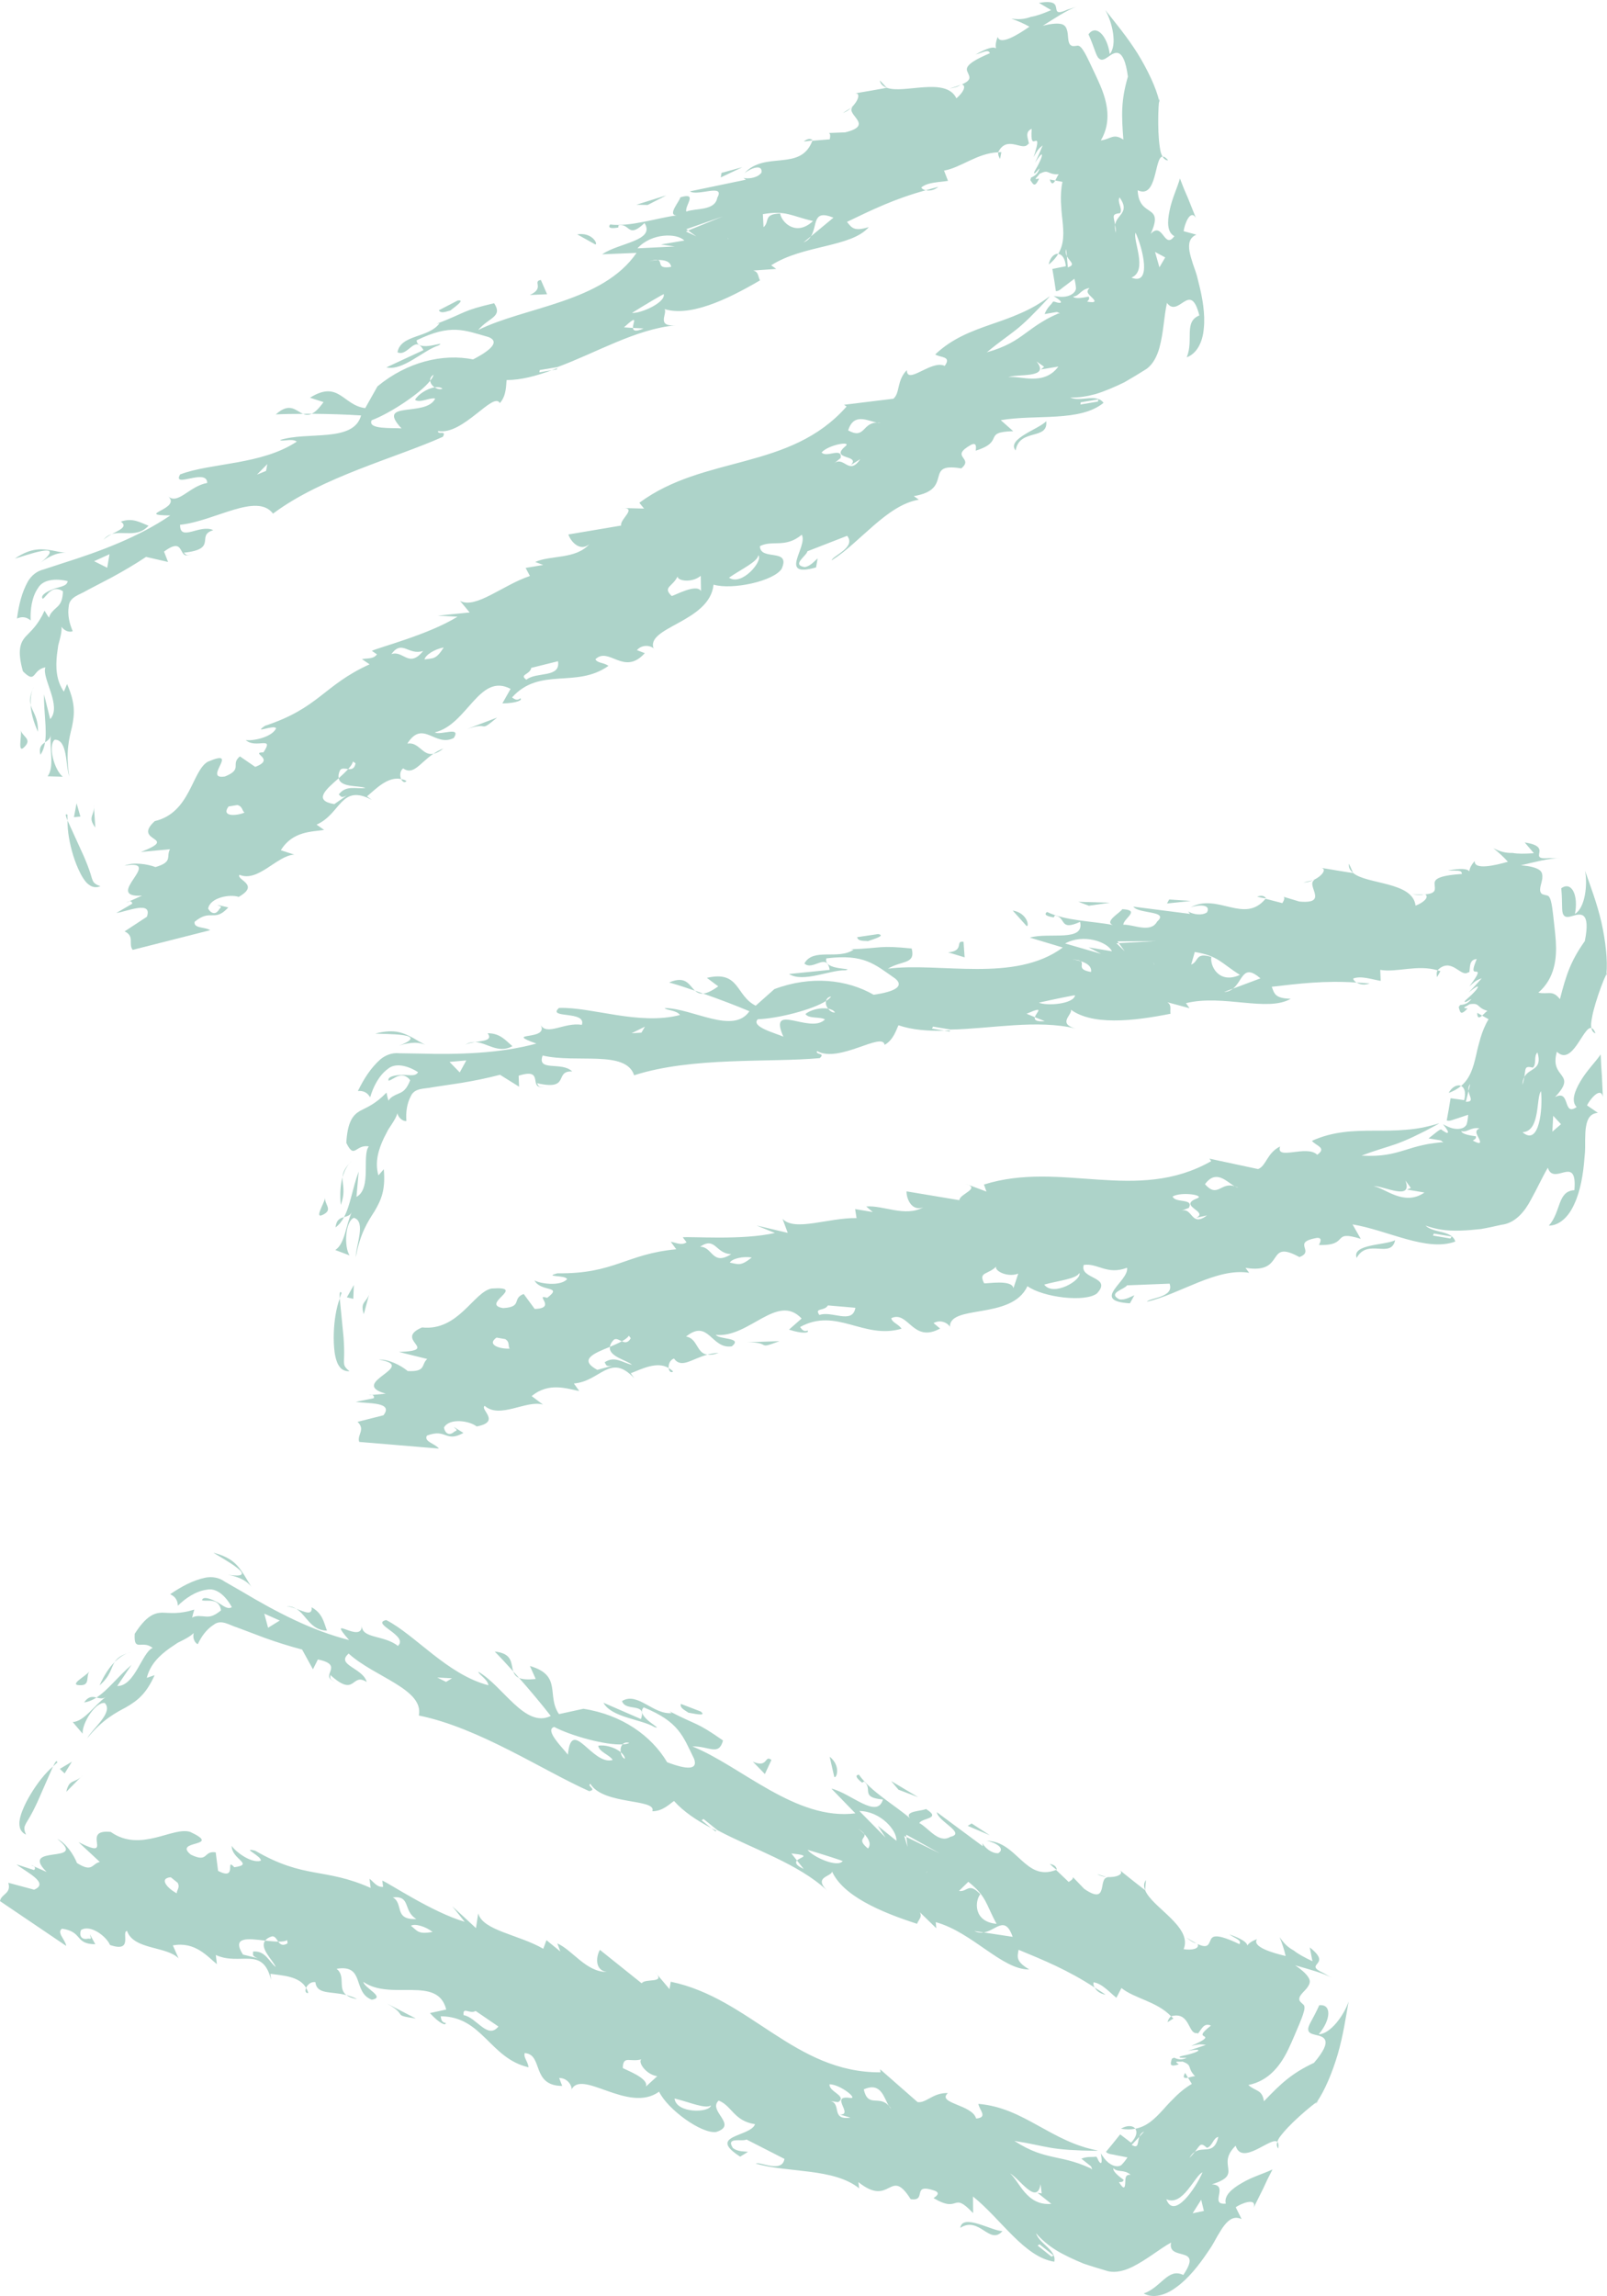 <?xml version="1.0" encoding="UTF-8" standalone="no"?><svg xmlns="http://www.w3.org/2000/svg" xmlns:xlink="http://www.w3.org/1999/xlink" fill="#000000" height="106.7" preserveAspectRatio="xMidYMid meet" version="1" viewBox="0.0 -0.1 74.7 106.7" width="74.7" zoomAndPan="magnify"><defs><clipPath id="a"><path d="M 15 39 L 74.719 39 L 74.719 68 L 15 68 Z M 15 39"/></clipPath><clipPath id="b"><path d="M 73 47 L 74.719 47 L 74.719 48 L 73 48 Z M 73 47"/></clipPath><clipPath id="c"><path d="M 74 45 L 74.719 45 L 74.719 46 L 74 46 Z M 74 45"/></clipPath><clipPath id="d"><path d="M 0 73 L 63 73 L 63 106.602 L 0 106.602 Z M 0 73"/></clipPath></defs><g><g id="change1_4"><path d="M 3.137 37.766 C 3.125 37.84 3.141 37.949 3.141 38.035 C 3.047 37.805 3.02 37.688 3.137 37.766" fill="#add3c9"/></g><g id="change1_5"><path d="M 4.668 41.082 C 4.508 41.16 4.324 41.133 4.211 41.066 C 4.109 41.004 4.035 40.938 3.984 40.875 C 3.875 40.742 3.801 40.613 3.734 40.48 C 3.598 40.219 3.492 39.938 3.402 39.652 C 3.23 39.086 3.129 38.508 3.141 38.035 C 3.305 38.398 3.613 39.074 3.891 39.68 C 4.023 39.984 4.133 40.27 4.207 40.504 C 4.246 40.625 4.266 40.73 4.32 40.84 C 4.371 40.961 4.523 41.039 4.668 41.082" fill="#add3c9"/></g><g id="change1_6"><path d="M 4.359 37.262 L 4.43 38.359 C 4.035 37.824 4.438 37.82 4.359 37.262" fill="#add3c9"/></g><g id="change1_7"><path d="M 3.738 37.848 L 3.438 37.875 L 3.559 37.23 Z M 3.738 37.848" fill="#add3c9"/></g><g id="change1_8"><path d="M 41.219 3.977 C 41.059 3.914 40.93 3.824 40.898 3.637 L 41.219 3.977" fill="#add3c9"/></g><g id="change1_9"><path d="M 44.137 4.016 C 44.363 3.949 44.52 3.895 44.648 3.844 C 44.516 3.938 44.383 3.969 44.137 4.016" fill="#add3c9"/></g><g id="change1_10"><path d="M 39.18 5.148 L 39.57 4.906 C 39.457 5.012 39.324 5.102 39.18 5.148" fill="#add3c9"/></g><g id="change1_11"><path d="M 14.086 19.133 C 13.605 19.133 13.156 19.141 12.82 19.16 C 13.461 18.578 13.746 18.984 14.086 19.133" fill="#add3c9"/></g><g id="change1_12"><path d="M 48.797 8.242 L 49.051 8.289 C 48.973 8.43 48.883 8.508 48.797 8.242" fill="#add3c9"/></g><g id="change1_13"><path d="M 46.488 7.285 C 46.414 7.168 46.391 7.066 46.398 6.977 C 46.449 6.977 46.496 6.969 46.547 6.969 L 46.488 7.285" fill="#add3c9"/></g><g id="change1_14"><path d="M 37.773 6.406 C 37.762 6.441 37.363 6.477 37.363 6.477 C 37.52 6.348 37.652 6.324 37.773 6.406" fill="#add3c9"/></g><g id="change1_15"><path d="M 49.191 11.699 C 49.09 11.871 48.949 12.035 48.75 12.195 C 48.805 11.871 49.004 11.676 49.191 11.699" fill="#add3c9"/></g><g id="change1_16"><path d="M 44.703 3.816 C 44.695 3.828 44.664 3.84 44.648 3.844 C 44.668 3.832 44.688 3.828 44.703 3.816" fill="#add3c9"/></g><g id="change1_17"><path d="M 43.035 8.742 C 43.23 8.688 43.41 8.633 43.621 8.582 C 43.422 8.746 43.203 8.777 43.035 8.742" fill="#add3c9"/></g><g id="change1_18"><path d="M 14.086 19.133 C 14.219 19.129 14.352 19.129 14.488 19.129 C 14.336 19.203 14.207 19.184 14.086 19.133" fill="#add3c9"/></g><g id="change1_19"><path d="M 1.879 34.977 C 1.793 34.621 1.941 34.5 2.094 34.398 C 2.062 34.609 1.996 34.805 1.879 34.977" fill="#add3c9"/></g><g id="change1_20"><path d="M 6.016 41.785 L 5.887 41.844 C 5.934 41.805 5.977 41.789 6.016 41.785" fill="#add3c9"/></g><g id="change1_21"><path d="M 18.645 36.105 C 18.727 36.125 18.816 36.145 18.895 36.195 C 18.816 36.301 18.707 36.234 18.645 36.105" fill="#add3c9"/></g><g id="change1_22"><path d="M 33.199 22.273 L 33.215 22.172 L 32.398 22.305 L 32.383 22.41 Z M 19.672 30.152 C 19 30.977 18.75 30.102 18.191 30.301 C 18.703 29.602 18.969 30.375 19.672 30.152 Z M 39.301 20.637 C 38.527 21.277 40.027 21.023 39.551 21.512 L 39.988 21.238 C 39.457 22.035 39.23 21.055 38.766 21.441 L 39.078 21.184 C 39.16 20.66 38.41 21.195 38.191 20.926 C 38.52 20.562 39.609 20.379 39.301 20.637 Z M 20.625 29.992 C 20.262 30.562 20.141 30.48 19.734 30.547 C 19.77 30.34 20.215 30.059 20.625 29.992 Z M 35.16 23.168 C 35.375 23.438 34.512 23.887 34.254 23.828 C 34.508 24.199 35.066 23.852 35.555 23.66 C 35.629 23.66 35.738 23.633 35.883 23.555 C 35.781 23.574 35.672 23.613 35.555 23.66 C 35.332 23.656 35.348 23.391 35.277 23.25 L 35.449 23.016 L 34.754 23.234 Z M 43.781 19.984 L 43.031 19.707 L 42.297 20.137 Z M 51.836 10.344 C 51.762 9.945 51.664 9.848 52.07 9.805 C 52.195 9.582 51.914 9.289 52.043 9.074 C 52.547 9.781 51.91 9.863 51.836 10.344 C 51.852 10.449 51.871 10.566 51.875 10.719 C 51.82 10.562 51.82 10.449 51.836 10.344 Z M 52.594 12.801 C 53.375 12.48 52.648 11.07 52.785 10.715 C 53.125 11.441 53.555 13.191 52.594 12.801 Z M 31.523 26.633 C 31.352 26.863 32.113 27.043 32.574 26.66 L 32.586 27.371 C 32.383 27 31.359 27.578 31.223 27.598 C 30.773 27.164 31.293 27.184 31.523 26.633 Z M 10.625 37.379 L 11.031 37.312 C 11.285 37.371 11.246 37.582 11.367 37.664 C 10.941 37.836 10.273 37.848 10.625 37.379 Z M 16.184 35.641 C 16.297 35.516 16.387 35.395 16.406 35.289 L 16.527 35.371 C 16.48 35.641 16.332 35.656 16.184 35.641 C 16.059 35.777 15.906 35.922 15.746 36.066 C 15.82 36.508 16.684 36.398 16.984 36.516 C 16.582 36.582 16.09 36.359 15.746 36.824 C 15.863 36.906 15.844 37.016 16.133 36.859 L 15.539 37.27 C 14.539 37.102 15.152 36.586 15.746 36.066 C 15.723 35.969 15.73 35.855 15.809 35.691 C 15.891 35.582 16.039 35.625 16.184 35.641 Z M 12.551 38.078 C 12.879 38.457 13.129 39.062 14.051 38.23 C 13.863 37.754 13.574 37.906 13.703 37.168 C 13.293 37.238 13.102 37.574 12.945 37.703 C 13.223 37.656 13.41 37.32 13.629 37.59 C 13.316 37.961 12.879 38.113 12.551 38.078 C 12.438 37.945 12.309 37.836 12.133 37.84 C 12.207 37.977 12.359 38.059 12.551 38.078 Z M 12.168 39.16 L 12.613 38.883 L 11.887 38.492 Z M 18.395 35.258 C 18.324 35.676 19.16 35.438 19.32 35.305 Z M 17.449 34.602 L 17.039 34.672 L 17.754 35.16 Z M 24.695 30.938 L 25.938 30.629 C 26.07 31.422 24.93 31.105 24.469 31.488 C 24.113 31.242 24.641 31.258 24.695 30.938 Z M 35.254 25.703 C 35.477 25.969 34.477 27.156 33.887 26.746 C 34.484 26.336 35.203 26.012 35.254 25.703 Z M 52.359 8.934 L 52.551 10.027 L 52.453 8.973 Z M 48.387 3.238 C 48.832 2.203 48.465 2.16 47.871 2.207 C 47.332 2.316 46.664 2.566 46.395 2.336 C 46.371 2.887 45.969 3.926 47.59 3.086 C 46.902 3.703 46.672 3.559 46.473 3.5 C 46.293 3.434 46.145 3.449 45.957 4.215 C 46.594 3.789 47.414 3.793 47.496 3.797 L 46.809 4.203 C 47.176 4.676 47.418 4.121 47.82 3.648 C 48.016 3.414 48.23 3.211 48.387 3.238 Z M 31.988 10.613 L 32.367 10.883 L 31.883 10.656 L 31.988 10.613 L 31.902 10.551 L 33.59 9.961 Z M 31.809 11.078 L 30.723 11.262 L 31.367 11.355 L 29.633 11.441 C 30.285 10.719 31.473 10.727 31.809 11.078 Z M 30.051 12.086 C 30.355 11.98 30.504 11.961 30.586 11.984 C 30.891 11.973 31.164 12.051 31.199 12.301 C 30.508 12.418 30.801 12.047 30.586 11.984 C 30.398 11.992 30.211 12.023 30.051 12.086 Z M 19.996 17.594 C 20.008 17.715 20.09 17.828 20.207 17.902 C 20.344 17.883 20.473 17.891 20.57 17.961 C 20.465 18.016 20.324 17.98 20.207 17.902 C 19.852 17.953 19.426 18.238 19.293 18.48 C 19.527 18.645 19.973 18.363 20.23 18.422 C 19.809 19.309 17.434 18.488 18.664 19.809 C 18.273 19.773 17.062 19.875 17.277 19.43 C 18.117 19.117 19.535 18.188 19.996 17.594 C 19.988 17.496 20.023 17.398 20.152 17.316 C 20.141 17.395 20.078 17.492 19.996 17.594 Z M 12.426 21.469 L 12.367 21.785 L 11.945 21.957 Z M 4.375 25.98 L 5.09 25.656 L 4.984 26.285 Z M 29.379 14.441 C 29.824 14.16 31.004 13.453 30.855 13.582 C 30.918 13.977 29.77 14.477 29.379 14.441 Z M 35.371 11.906 L 36.516 11.41 C 36.297 11.137 35.684 11.648 35.371 11.906 Z M 29.422 15.141 L 29.918 15.164 C 29.527 15.336 29.434 15.262 29.422 15.141 L 29.004 15.113 C 29.723 14.457 29.406 14.898 29.422 15.141 Z M 37.355 11.164 L 37.695 10.883 C 38.012 10.387 37.738 9.605 38.742 10.016 L 37.695 10.883 C 37.625 10.996 37.52 11.098 37.355 11.164 Z M 35.461 9.852 C 36.551 9.668 36.77 9.938 37.793 10.172 C 36.996 10.918 36.324 10.219 36.262 9.82 C 35.461 9.852 35.797 10.203 35.492 10.457 Z M 36.039 11.082 C 35.242 11.113 33.883 11.34 33.82 10.941 C 34.102 11.609 35.191 11.426 35.484 11.273 C 35.633 11.152 35.773 11.125 36.039 11.082 Z M 48.184 16.699 L 48.535 16.945 L 48.383 17.07 L 49.199 16.934 C 48.508 17.867 47.41 17.336 46.863 17.43 C 47.293 17.254 48.84 17.508 48.184 16.699 Z M 42.652 8.031 C 42.043 7.727 41.156 8.285 40.457 8.504 C 40.5 9.008 41.402 9.16 42.137 8.73 C 43.211 8.652 42.145 7.914 42.652 8.031 Z M 45.895 6.879 L 46.055 6.746 L 45.25 6.781 Z M 50.535 13.918 C 50.617 13.828 50.66 13.773 50.605 13.684 C 50.355 13.734 49.973 13.809 49.883 13.68 C 50.184 13.664 50.227 13.344 50.648 13.285 C 50.438 13.473 50.633 13.594 50.77 13.738 C 50.91 13.875 50.984 13.996 50.535 13.918 Z M 40.766 19.539 C 40.824 19.539 40.875 19.535 40.941 19.547 C 40.891 19.555 40.828 19.551 40.766 19.539 C 40.082 19.543 40.207 20.336 39.426 19.902 C 39.688 19.059 40.336 19.465 40.766 19.539 Z M 50.234 18.598 L 51.059 18.457 L 51.035 18.562 L 50.223 18.699 Z M 53.691 11.609 L 54.164 11.863 L 53.895 12.324 Z M 13.777 22.871 C 13.402 22.73 14.086 22.613 14.234 22.492 L 13.383 22.836 C 13.348 23.047 13.641 22.895 13.777 22.871 Z M 49.637 12.324 L 49.594 11.809 C 49.547 11.715 49.516 11.609 49.562 11.48 L 49.594 11.809 C 49.723 12.055 50.023 12.203 49.637 12.324 Z M 27.398 25.188 C 26.75 25.906 25.598 25.691 24.879 26.016 L 25.25 26.156 L 24.434 26.293 L 24.633 26.668 C 23.375 27.086 22.121 28.211 21.387 27.828 L 21.832 28.363 L 20.348 28.512 L 21.266 28.559 C 19.938 29.391 17.582 29.992 17.285 30.148 L 17.523 30.309 C 17.355 30.539 17.102 30.48 16.824 30.531 L 17.18 30.773 C 15.035 31.746 14.844 32.797 12.32 33.629 C 11.723 34.035 12.73 33.559 12.836 33.746 C 12.625 34.191 11.676 34.348 11.422 34.289 C 11.875 34.723 12.781 34.062 12.246 34.863 C 11.578 34.875 12.855 35.168 11.863 35.539 L 11.152 35.051 C 10.691 35.43 11.316 35.633 10.461 35.984 C 9.367 36.164 11.223 34.633 9.656 35.301 C 8.918 35.73 8.852 37.676 7.195 38.059 C 6.102 39.055 8.398 38.773 6.551 39.492 L 7.902 39.367 C 7.707 39.707 8.062 39.953 7.227 40.195 C 6.855 40.055 6.211 39.953 5.785 40.129 C 7.691 39.809 4.73 41.633 6.602 41.523 L 6.016 41.785 C 6.102 41.777 6.152 41.832 6.141 41.902 L 5.406 42.332 C 5.949 42.242 7.094 41.742 6.828 42.504 L 5.793 43.184 C 6.273 43.41 5.953 43.773 6.168 44.043 L 9.77 43.129 C 9.531 42.969 8.988 43.055 9.047 42.738 C 9.809 42.105 9.957 42.789 10.613 42.07 L 10.102 41.953 C 10.223 42.031 10.355 42.012 10.199 42.141 C 10.012 42.477 9.773 42.312 9.676 42.125 C 9.766 41.602 10.715 41.441 11.094 41.582 C 12.117 41.004 10.961 40.789 11.133 40.555 C 12 40.918 12.879 39.652 13.68 39.617 L 13.055 39.414 C 13.602 38.512 14.523 38.559 15.066 38.469 L 14.715 38.223 C 15.859 37.723 15.832 36.301 17.289 37.074 L 17.059 36.91 C 17.461 36.574 18.027 35.969 18.645 36.105 C 18.586 35.961 18.574 35.742 18.738 35.609 C 19.219 35.949 19.516 35.355 20.148 34.93 C 19.637 35.035 19.477 34.363 18.934 34.457 C 19.66 33.312 20.223 34.645 21.094 34.195 C 21.461 33.621 20.453 34.098 20.215 33.934 C 21.727 33.578 22.277 31.145 23.734 31.914 L 23.352 32.59 C 24.02 32.582 24.309 32.43 24.188 32.352 C 24.035 32.477 23.918 32.395 23.801 32.312 C 25.102 30.871 26.777 31.914 28.285 30.844 C 28.051 30.68 27.781 30.727 27.676 30.539 C 28.309 29.926 28.996 31.336 29.973 30.254 L 29.605 30.113 C 29.93 29.754 30.418 29.977 30.402 30.082 C 29.918 29.043 32.996 28.832 33.168 27.07 C 34.047 27.328 35.973 26.906 36.336 26.332 C 36.773 25.344 35.336 25.992 35.324 25.281 C 35.906 24.98 36.5 25.391 37.27 24.75 C 37.57 25.309 36.133 26.773 37.934 26.27 L 38.008 25.848 C 37.859 25.973 37.684 26.207 37.41 26.254 C 36.766 26.156 37.5 25.73 37.531 25.52 L 39.379 24.801 C 39.812 25.344 38.691 25.734 38.66 25.941 C 39.988 25.109 41.215 23.375 42.711 23.121 L 42.477 22.957 C 44.387 22.637 42.879 21.363 44.684 21.668 C 45.297 21.16 44.109 21.152 45.133 20.574 C 45.426 20.422 45.367 20.738 45.355 20.844 C 46.75 20.406 45.629 19.98 47.098 19.938 L 46.52 19.426 C 48.16 19.148 50.203 19.52 51.297 18.621 C 50.965 18.168 50.238 18.594 49.746 18.375 C 50.145 18.383 50.535 18.32 50.922 18.215 C 51.328 18.094 51.82 17.883 52.262 17.668 C 52.609 17.469 52.953 17.262 53.285 17.051 C 53.609 16.824 53.785 16.441 53.891 16.074 C 54.094 15.332 54.102 14.613 54.246 13.977 C 54.496 14.32 54.758 14.109 55.016 13.938 C 55.27 13.781 55.527 13.672 55.75 14.559 C 55.012 14.859 55.5 15.699 55.164 16.504 C 55.613 16.344 55.902 15.836 55.957 15.168 C 56.031 14.504 55.895 13.711 55.707 13 C 55.621 12.598 55.531 12.406 55.457 12.18 C 55.387 11.957 55.324 11.758 55.293 11.578 C 55.234 11.215 55.293 10.945 55.613 10.805 L 55.02 10.645 C 55.051 10.355 55.324 9.59 55.59 10.027 L 55.219 9.102 L 55.043 8.695 L 54.848 8.195 C 54.727 8.629 54.473 9.141 54.367 9.688 C 54.254 10.219 54.254 10.703 54.59 10.875 C 54.113 11.527 54.059 10.16 53.488 10.77 C 54.145 9.32 52.945 10.074 52.883 8.742 C 53.797 9.172 53.656 7.207 54.039 7.176 C 53.977 7.066 53.945 6.965 53.914 6.754 C 53.879 6.527 53.859 6.273 53.848 6.016 C 53.828 5.492 53.84 4.934 53.879 4.582 C 53.75 3.992 53.344 3.137 52.871 2.371 C 52.383 1.598 51.852 0.965 51.379 0.367 C 51.707 0.938 51.945 1.996 51.586 2.41 C 51.465 1.535 50.938 1.016 50.598 1.496 C 50.891 2.148 50.945 2.512 51.09 2.621 C 51.215 2.738 51.359 2.648 51.516 2.539 C 51.809 2.328 52.238 2.02 52.43 3.461 C 52.109 4.559 52.129 5.238 52.219 6.387 C 51.742 6.078 51.641 6.367 51.172 6.426 C 51.688 5.551 51.465 4.633 51.156 3.898 C 50.996 3.523 50.82 3.164 50.641 2.781 C 50.547 2.59 50.457 2.391 50.328 2.203 C 50.27 2.113 50.176 2.012 50.086 2.023 C 50 2.035 49.926 2.047 49.848 2.039 C 49.613 1.969 49.672 1.637 49.617 1.363 C 49.582 1.23 49.539 1.082 49.367 1.027 C 49.195 0.977 48.918 0.984 48.473 1.098 C 48.988 0.777 49.613 0.348 50.086 0.199 C 49.879 0.266 49.723 0.316 49.602 0.355 C 49.461 0.418 49.363 0.449 49.293 0.461 C 49.152 0.484 49.121 0.418 49.105 0.332 C 49.07 0.156 49.098 -0.105 48.297 0.035 L 48.863 0.371 C 48.449 0.547 48.164 0.645 47.922 0.684 C 47.59 0.805 47.344 0.809 47.008 0.766 C 47.32 0.875 47.602 1 47.852 1.141 C 47.348 1.492 46.484 2.035 46.379 1.613 C 46.281 1.859 46.273 2.02 46.297 2.145 C 46.18 2.066 45.926 2.113 45.352 2.43 C 45.719 2.336 45.945 2.168 46.012 2.375 C 44.906 2.84 44.883 3.066 44.977 3.25 C 45.055 3.445 45.211 3.609 44.715 3.82 C 44.941 3.895 44.762 4.215 44.457 4.469 C 43.973 3.449 42.004 4.281 41.219 3.977 C 41.23 3.988 39.73 4.242 39.73 4.242 C 40.035 4.191 39.891 4.609 39.57 4.906 L 39.629 4.871 C 39.297 5.234 40.672 5.715 39.289 6.051 L 38.488 6.082 C 38.625 6.059 38.59 6.27 38.57 6.375 L 37.762 6.441 C 37.215 7.898 35.566 6.887 34.598 7.957 C 34.902 7.703 35.469 7.508 35.395 7.926 C 35.223 8.16 34.812 8.227 34.559 8.168 L 34.676 8.25 L 32.07 8.793 C 32.426 9.035 33.723 8.41 33.344 9.086 C 33.234 9.715 32.332 9.562 31.902 9.734 C 31.824 9.445 32.461 8.824 31.625 9.07 C 31.598 9.25 31.008 9.895 31.445 9.91 C 30.523 10.035 29.301 10.449 28.359 10.332 C 28.195 10.562 28.602 10.496 28.738 10.473 L 28.754 10.367 C 29.305 10.273 29.172 11.012 29.961 10.266 C 30.48 11.098 28.746 11.184 27.992 11.719 L 29.59 11.652 C 28.008 13.957 24.402 14.156 22.227 15.238 C 22.727 14.645 23.387 14.633 22.969 13.992 C 21.457 14.344 21.707 14.406 20.297 14.949 L 20.43 14.926 C 19.914 15.625 18.625 15.434 18.477 16.273 C 18.969 16.496 19.285 15.422 19.684 16.172 L 17.961 16.973 C 18.723 17.152 19.684 16.172 20.387 15.953 C 20.828 15.676 19.395 16.324 19.367 15.715 C 20.961 14.938 21.566 15.242 22.703 15.562 C 23.445 15.848 22.285 16.449 21.992 16.602 C 20.59 16.324 18.938 16.707 17.547 17.855 L 16.977 18.867 C 15.938 18.738 15.75 17.543 14.41 18.383 L 15.039 18.586 C 14.812 18.902 14.641 19.059 14.488 19.129 C 15.25 19.137 16.078 19.16 16.785 19.207 C 16.434 20.488 14.277 19.934 13.016 20.352 C 13.133 20.434 13.559 20.258 13.797 20.422 C 12.152 21.516 9.793 21.402 8.371 21.949 C 7.992 22.621 9.621 21.633 9.633 22.344 C 8.809 22.484 8.262 23.391 7.805 22.957 C 8.496 23.555 6.199 23.84 7.914 23.855 C 6.457 24.848 4.688 25.516 2.926 26.07 L 2.031 26.363 C 1.703 26.438 1.457 26.656 1.301 26.914 C 1.008 27.438 0.871 28.031 0.789 28.645 C 1.043 28.531 1.25 28.586 1.426 28.734 C 1.402 28.254 1.473 27.652 1.766 27.23 C 2.039 26.754 2.77 26.809 3.148 26.906 C 3.102 27.184 2.691 27.164 2.398 27.309 C 2.102 27.43 1.871 27.594 1.988 27.73 C 2.117 27.637 2.215 27.457 2.375 27.359 C 2.52 27.242 2.734 27.246 2.926 27.379 C 2.914 27.734 2.84 27.934 2.68 28.086 C 2.523 28.238 2.328 28.379 2.281 28.605 C 2.203 28.504 2.141 28.395 2.07 28.281 C 1.758 28.969 1.434 29.223 1.18 29.496 C 0.941 29.773 0.797 30.148 1.066 31.098 C 1.691 31.723 1.48 31.023 2.109 30.914 C 1.93 31.41 2.891 32.715 2.332 33.32 L 2.047 32.172 C 2.031 33.02 2.191 33.785 2.094 34.398 C 2.219 34.309 2.344 34.234 2.359 34.051 C 2.297 34.734 2.539 35.547 2.211 35.977 L 2.918 35.996 C 2.527 35.688 2.211 34.551 2.543 34.277 C 3.145 34.258 3.047 35.484 3.219 35.977 C 3.039 34.855 3.219 34.203 3.348 33.672 C 3.469 33.074 3.508 32.574 3.117 31.691 L 2.969 32.043 C 2.602 31.512 2.586 30.902 2.648 30.32 L 2.707 29.891 C 2.734 29.785 2.762 29.68 2.789 29.578 C 2.836 29.383 2.875 29.203 2.859 29.027 C 3.012 29.25 3.27 29.293 3.379 29.23 C 3.223 28.871 3.133 28.465 3.195 28.078 C 3.227 27.637 3.699 27.547 4.02 27.348 C 4.406 27.145 4.801 26.938 5.207 26.727 C 5.73 26.441 6.262 26.133 6.789 25.781 L 7.812 26.016 L 7.625 25.535 C 8.688 24.746 8.203 26.051 8.93 25.625 C 8.645 25.773 8.66 25.672 8.543 25.586 C 10.16 25.418 9.082 24.781 9.914 24.539 C 9.305 24.234 8.359 25.105 8.371 24.289 C 9.984 24.121 11.938 22.773 12.691 23.77 C 14.977 22.059 18.43 21.172 20.586 20.199 C 20.777 19.863 20.332 20.141 20.363 19.93 C 21.52 20.145 22.938 18.07 23.234 18.633 C 23.559 18.273 23.516 17.77 23.551 17.562 C 24.223 17.562 24.93 17.371 25.648 17.105 L 25.074 17.203 L 25.09 17.098 L 25.906 16.961 C 27.672 16.316 29.555 15.188 31.398 15.02 C 30.328 15.098 31.273 14.223 30.742 14.211 C 31.98 14.719 33.859 13.789 35.328 12.93 C 35.227 12.746 35.27 12.535 35.012 12.473 L 36.082 12.398 L 35.848 12.23 C 37.34 11.27 39.562 11.406 40.387 10.453 C 39.688 10.672 39.59 10.48 39.371 10.211 C 40.512 9.664 41.582 9.137 43.035 8.742 C 42.938 8.723 42.859 8.68 42.824 8.613 C 43.129 8.359 43.656 8.375 44.066 8.305 L 43.883 7.828 C 44.664 7.695 45.414 7.02 46.398 6.977 C 46.777 6.211 47.441 6.848 47.719 6.66 C 47.75 6.645 47.773 6.617 47.801 6.586 C 47.855 6.625 47.809 6.484 47.773 6.328 C 47.738 6.168 47.723 5.984 47.957 5.887 C 47.914 6.523 48.008 6.484 48.113 6.453 C 48.211 6.422 48.312 6.402 48.047 7.203 C 48.105 7.094 48.172 6.969 48.25 6.863 C 48.328 6.77 48.398 6.711 48.469 6.656 C 48.355 6.934 48.238 7.203 48.113 7.465 C 48.512 6.824 48.48 7.109 48.336 7.402 C 48.203 7.715 47.957 8.016 48.121 7.941 C 48.227 7.836 48.254 7.781 48.328 7.727 C 48.25 7.906 48.207 8.035 47.922 8.156 C 47.934 8.18 47.883 8.258 47.898 8.277 C 47.961 8.363 47.996 8.43 48.035 8.457 C 48.113 8.52 48.199 8.43 48.301 8.195 C 47.973 8.285 48.234 8.125 48.32 7.98 C 48.789 7.738 48.652 8.023 49.215 8 C 49.168 8.043 49.113 8.184 49.051 8.289 L 49.387 8.352 C 49.32 8.668 49.309 8.977 49.316 9.27 C 49.332 9.566 49.344 9.773 49.387 10.133 C 49.449 10.723 49.473 11.227 49.191 11.699 C 49.355 11.719 49.512 11.891 49.543 12.273 L 48.918 12.398 C 48.98 12.746 49.051 13.203 49.082 13.43 C 49.242 13.438 49.375 13.27 49.516 13.18 L 49.941 12.855 C 49.984 13.008 50.008 13.16 50.016 13.301 C 50.012 13.363 49.988 13.406 49.957 13.457 C 49.891 13.547 49.777 13.617 49.645 13.656 C 49.383 13.738 49.07 13.668 48.98 13.656 C 49.582 14.031 49.23 14 49.062 13.934 C 48.996 13.914 48.949 13.902 48.934 13.941 C 48.875 14.031 48.824 14.078 48.777 14.129 C 48.688 14.234 48.609 14.355 48.559 14.496 L 49.035 14.414 C 49.137 14.391 49.16 14.406 49.184 14.422 L 49.27 14.457 C 49.238 14.461 49.207 14.469 49.18 14.473 C 49.082 14.52 48.988 14.562 48.898 14.605 C 48.719 14.691 48.562 14.781 48.418 14.871 C 48.133 15.043 47.902 15.219 47.676 15.383 C 47.223 15.715 46.773 16.02 45.871 16.273 C 46.488 15.762 46.82 15.551 47.203 15.246 C 47.398 15.094 47.602 14.914 47.859 14.664 C 47.984 14.535 48.129 14.391 48.293 14.223 C 48.375 14.137 48.457 14.047 48.551 13.949 C 48.594 13.902 48.641 13.848 48.691 13.797 C 48.738 13.742 48.805 13.684 48.77 13.668 C 48.801 13.668 48.727 13.723 48.668 13.762 L 48.496 13.883 C 48.379 13.961 48.262 14.031 48.148 14.102 C 47.914 14.234 47.684 14.352 47.449 14.453 C 46.984 14.66 46.52 14.82 46.062 14.977 C 45.148 15.297 44.262 15.625 43.473 16.371 C 43.711 16.531 44.25 16.441 43.914 16.906 C 43.301 16.602 42.168 17.812 42.152 17.102 C 41.676 17.586 41.844 18.172 41.527 18.43 L 39.234 18.711 L 39.352 18.793 C 36.719 21.785 32.742 21.027 29.719 23.266 L 29.938 23.535 L 28.883 23.508 C 29.68 23.477 28.793 24.031 28.875 24.324 L 26.422 24.738 C 26.508 25.027 26.938 25.57 27.398 25.188" fill="#add3c9"/></g><g id="change1_23"><path d="M 20.613 34.684 C 20.422 34.84 20.277 34.902 20.148 34.93 C 20.285 34.836 20.438 34.746 20.613 34.684" fill="#add3c9"/></g><g id="change1_24"><path d="M 54.301 7.352 C 54.184 7.355 54.105 7.281 54.039 7.176 C 54.109 7.176 54.188 7.215 54.301 7.352" fill="#add3c9"/></g><g id="change1_25"><path d="M 53.91 4.691 C 53.898 4.652 53.891 4.617 53.879 4.582 C 53.883 4.551 53.887 4.508 53.891 4.473 L 53.91 4.691" fill="#add3c9"/></g><g id="change1_26"><path d="M 1.207 34.531 C 0.766 35.074 1.023 34.117 0.969 33.832 C 1.027 34.117 1.441 34.219 1.207 34.531" fill="#add3c9"/></g><g id="change1_27"><path d="M 1.582 31.805 C 1.461 32.027 1.402 32.324 1.426 32.664 C 1.367 32.461 1.379 32.219 1.582 31.805" fill="#add3c9"/></g><g id="change1_28"><path d="M 1.766 33.91 C 1.559 33.457 1.441 33.027 1.426 32.664 C 1.512 32.984 1.777 33.227 1.766 33.91" fill="#add3c9"/></g><g id="change1_29"><path d="M 3.078 25.602 C 2.914 25.578 2.738 25.605 2.574 25.66 C 2.164 25.805 1.848 26.082 1.848 26.082 C 2.535 25.531 2.367 25.426 1.941 25.508 C 1.516 25.582 0.824 25.832 0.688 25.859 C 1.492 25.324 1.945 25.414 2.422 25.48 C 2.621 25.52 2.832 25.566 3.078 25.602" fill="#add3c9"/></g><g id="change1_30"><path d="M 5.203 24.719 C 5.047 24.801 4.906 24.887 4.812 24.988 C 4.918 24.84 5.055 24.766 5.203 24.719" fill="#add3c9"/></g><g id="change1_31"><path d="M 5.617 24.141 C 6.176 23.945 6.531 24.191 6.906 24.332 C 6.395 24.898 5.715 24.562 5.203 24.719 C 5.57 24.523 5.949 24.375 5.617 24.141" fill="#add3c9"/></g><g id="change1_32"><path d="M 20.93 14.332 C 20.789 14.355 20.504 14.504 20.398 14.32 L 21.273 13.867 C 21.68 13.801 21.086 14.203 20.93 14.332" fill="#add3c9"/></g><g id="change1_33"><path d="M 24.629 13.609 C 25.344 13.285 24.73 12.98 25.141 12.91 L 25.43 13.574 L 24.629 13.609" fill="#add3c9"/></g><g id="change1_34"><path d="M 25.887 17.066 L 25.648 17.105 C 25.73 17.074 25.812 17.043 25.898 17.012 L 25.887 17.066" fill="#add3c9"/></g><g id="change1_35"><path d="M 27.676 11.262 L 26.832 10.793 C 27.512 10.676 27.809 11.242 27.676 11.262" fill="#add3c9"/></g><g id="change1_36"><path d="M 30.105 9.426 L 29.582 9.414 L 30.977 8.977 Z M 30.105 9.426" fill="#add3c9"/></g><g id="change1_37"><path d="M 33.504 8.145 L 33.539 7.934 L 34.512 7.668 Z M 33.504 8.145" fill="#add3c9"/></g><g id="change1_38"><path d="M 47.211 20.836 C 46.77 20.297 48.305 19.84 48.633 19.473 C 48.738 20.379 47.383 19.789 47.211 20.836" fill="#add3c9"/></g><g id="change1_39"><path d="M 21.695 33.785 L 23.109 33.246 C 22.188 34.012 22.82 33.395 21.695 33.785" fill="#add3c9"/></g><g id="change1_40"><path d="M 15.879 59.988 C 15.844 60.055 15.824 60.16 15.793 60.246 C 15.781 59.996 15.793 59.875 15.879 59.988" fill="#add3c9"/></g><g id="change1_41"><path d="M 16.246 63.621 C 16.07 63.641 15.902 63.559 15.816 63.457 C 15.742 63.367 15.695 63.277 15.668 63.203 C 15.605 63.043 15.578 62.898 15.555 62.75 C 15.516 62.457 15.508 62.156 15.516 61.859 C 15.535 61.266 15.629 60.684 15.793 60.246 C 15.832 60.641 15.902 61.383 15.969 62.043 C 15.992 62.371 16.004 62.676 15.996 62.926 C 15.996 63.051 15.98 63.16 15.996 63.281 C 16.004 63.41 16.125 63.535 16.246 63.621" fill="#add3c9"/></g><g id="change1_42"><path d="M 17.199 59.906 L 16.91 60.973 C 16.711 60.336 17.09 60.465 17.199 59.906" fill="#add3c9"/></g><g id="change1_43"><path d="M 16.422 60.262 L 16.125 60.191 L 16.449 59.617 Z M 16.422 60.262" fill="#add3c9"/></g><g id="change1_44"><path d="M 62.898 40.469 C 62.766 40.355 62.676 40.227 62.707 40.039 L 62.898 40.469" fill="#add3c9"/></g><g id="change1_45"><path d="M 65.645 41.453 C 65.883 41.469 66.043 41.469 66.184 41.461 C 66.027 41.504 65.895 41.492 65.645 41.453" fill="#add3c9"/></g><g id="change1_46"><path d="M 60.586 40.91 L 61.035 40.805 C 60.898 40.871 60.742 40.91 60.586 40.91" fill="#add3c9"/></g><g id="change1_47"><path d="M 32.305 45.941 C 31.855 45.785 31.426 45.648 31.102 45.559 C 31.895 45.219 32.035 45.691 32.305 45.941" fill="#add3c9"/></g><g id="change1_48"><path d="M 68.668 46.969 L 68.895 47.098 C 68.777 47.203 68.668 47.25 68.668 46.969" fill="#add3c9"/></g><g id="change1_49"><path d="M 66.801 45.312 C 66.77 45.176 66.781 45.074 66.82 44.992 C 66.867 45.008 66.914 45.016 66.957 45.031 L 66.801 45.312" fill="#add3c9"/></g><g id="change1_50"><path d="M 58.848 41.641 C 58.828 41.668 58.438 41.57 58.438 41.57 C 58.629 41.5 58.762 41.523 58.848 41.641" fill="#add3c9"/></g><g id="change1_51"><path d="M 67.918 50.367 C 67.766 50.496 67.578 50.605 67.34 50.691 C 67.496 50.402 67.746 50.285 67.918 50.367" fill="#add3c9"/></g><g id="change1_52"><path d="M 66.246 41.449 C 66.234 41.461 66.203 41.461 66.184 41.461 C 66.207 41.453 66.227 41.457 66.246 41.449" fill="#add3c9"/></g><g id="change1_53"><path d="M 63.062 45.562 C 63.266 45.578 63.449 45.582 63.668 45.605 C 63.426 45.695 63.207 45.652 63.062 45.562" fill="#add3c9"/></g><g id="change1_54"><path d="M 32.305 45.941 C 32.434 45.984 32.559 46.027 32.688 46.074 C 32.52 46.09 32.406 46.031 32.305 45.941" fill="#add3c9"/></g><g id="change1_55"><path d="M 15.598 56.941 C 15.633 56.578 15.812 56.512 15.992 56.465 C 15.891 56.652 15.766 56.816 15.598 56.941" fill="#add3c9"/></g><g id="change1_56"><path d="M 17.289 64.727 L 17.148 64.738 C 17.207 64.719 17.254 64.719 17.289 64.727" fill="#add3c9"/></g><g id="change1_57"><path d="M 31.082 63.477 C 31.152 63.52 31.23 63.57 31.289 63.641 C 31.18 63.719 31.098 63.617 31.082 63.477" fill="#add3c9"/></g><g clip-path="url(#a)" id="change1_1"><path d="M 49.348 55.145 L 49.398 55.055 L 48.582 54.914 L 48.531 55.012 Z M 33.992 58.184 C 33.09 58.746 33.137 57.836 32.543 57.84 C 33.258 57.348 33.258 58.164 33.992 58.184 Z M 55.652 55.59 C 54.711 55.945 56.211 56.195 55.605 56.496 L 56.105 56.383 C 55.344 56.965 55.449 55.961 54.887 56.176 L 55.262 56.035 C 55.512 55.57 54.625 55.828 54.508 55.504 C 54.938 55.266 56.027 55.449 55.652 55.59 Z M 34.945 58.34 C 34.414 58.762 34.328 58.648 33.926 58.578 C 34.027 58.391 34.535 58.273 34.945 58.34 Z M 50.914 56.633 C 51.027 56.957 50.062 57.102 49.84 56.961 C 49.961 57.395 50.602 57.25 51.125 57.227 C 51.195 57.254 51.305 57.262 51.469 57.234 C 51.367 57.219 51.25 57.219 51.125 57.227 C 50.914 57.148 51.02 56.902 50.996 56.75 L 51.238 56.586 L 50.508 56.562 Z M 60.098 56.434 L 59.48 55.926 L 58.645 56.094 Z M 70.859 49.949 C 70.922 49.547 70.859 49.422 71.254 49.516 C 71.445 49.348 71.277 48.977 71.469 48.812 C 71.715 49.648 71.086 49.52 70.859 49.949 C 70.84 50.051 70.82 50.168 70.773 50.316 C 70.77 50.152 70.809 50.043 70.859 49.949 Z M 70.773 52.516 C 71.617 52.473 71.391 50.902 71.633 50.609 C 71.719 51.406 71.555 53.203 70.773 52.516 Z M 46.348 58.719 C 46.105 58.883 46.77 59.301 47.332 59.09 L 47.109 59.766 C 47.039 59.348 45.883 59.562 45.746 59.539 C 45.461 58.98 45.945 59.164 46.348 58.719 Z M 23.082 62.062 L 23.488 62.133 C 23.711 62.273 23.605 62.457 23.691 62.574 C 23.234 62.598 22.602 62.395 23.082 62.062 Z M 28.906 62.234 C 29.055 62.152 29.18 62.066 29.23 61.973 L 29.32 62.09 C 29.188 62.328 29.043 62.297 28.906 62.234 C 28.742 62.324 28.551 62.406 28.352 62.492 C 28.277 62.934 29.133 63.113 29.379 63.324 C 28.977 63.254 28.582 62.883 28.105 63.211 C 28.191 63.328 28.137 63.422 28.461 63.371 L 27.766 63.562 C 26.871 63.078 27.621 62.789 28.352 62.492 C 28.363 62.395 28.406 62.289 28.535 62.16 C 28.648 62.082 28.773 62.172 28.906 62.234 Z M 24.676 63.352 C 24.863 63.816 24.902 64.473 26.043 63.984 C 26.023 63.473 25.703 63.523 26.062 62.867 C 25.652 62.801 25.363 63.059 25.172 63.129 C 25.449 63.172 25.734 62.918 25.855 63.242 C 25.438 63.492 24.973 63.492 24.676 63.352 C 24.609 63.188 24.523 63.047 24.359 62.992 C 24.383 63.145 24.504 63.273 24.676 63.352 Z M 23.961 64.25 L 24.473 64.133 L 23.914 63.527 Z M 31.121 62.594 C 30.918 62.969 31.785 63.012 31.977 62.941 Z M 30.441 61.664 L 30.031 61.598 L 30.547 62.293 Z M 38.484 60.566 L 39.762 60.676 C 39.629 61.469 38.652 60.797 38.09 61.012 C 37.836 60.66 38.328 60.848 38.484 60.566 Z M 50.176 59.059 C 50.297 59.383 48.965 60.18 48.539 59.598 C 49.242 59.406 50.027 59.336 50.176 59.059 Z M 71.812 48.785 L 71.637 49.883 L 71.891 48.855 Z M 69.914 42.109 C 70.676 41.277 70.34 41.113 69.766 40.965 C 69.219 40.891 68.504 40.91 68.328 40.605 C 68.125 41.117 67.406 41.965 69.211 41.699 C 68.363 42.059 68.191 41.852 68.02 41.73 C 67.875 41.605 67.73 41.574 67.301 42.238 C 68.039 42.043 68.812 42.312 68.895 42.344 L 68.109 42.504 C 68.305 43.07 68.715 42.629 69.25 42.312 C 69.508 42.152 69.777 42.027 69.914 42.109 Z M 52.008 43.73 L 52.281 44.109 L 51.895 43.734 L 52.008 43.73 L 51.945 43.645 L 53.734 43.637 Z M 51.688 44.109 L 50.602 43.926 L 51.18 44.227 L 49.512 43.746 C 50.363 43.277 51.484 43.668 51.688 44.109 Z M 49.695 44.488 C 50.02 44.488 50.164 44.52 50.234 44.57 C 50.527 44.656 50.762 44.82 50.715 45.07 C 50.02 44.953 50.418 44.699 50.234 44.57 C 50.059 44.516 49.871 44.48 49.695 44.488 Z M 38.395 46.418 C 38.367 46.535 38.41 46.668 38.496 46.777 C 38.629 46.801 38.75 46.852 38.816 46.949 C 38.703 46.969 38.578 46.891 38.496 46.777 C 38.141 46.707 37.648 46.84 37.441 47.027 C 37.609 47.258 38.125 47.137 38.348 47.277 C 37.66 47.98 35.684 46.426 36.414 48.078 C 36.059 47.914 34.879 47.617 35.227 47.266 C 36.121 47.242 37.77 46.828 38.395 46.418 C 38.422 46.32 38.484 46.238 38.633 46.207 C 38.598 46.273 38.504 46.348 38.395 46.418 Z M 29.977 47.613 L 29.816 47.891 L 29.359 47.918 Z M 20.895 49.25 L 21.676 49.18 L 21.371 49.738 Z M 48.293 46.496 C 48.809 46.379 50.152 46.094 49.969 46.164 C 49.898 46.562 48.652 46.66 48.293 46.496 Z M 54.785 46.055 L 56.027 45.961 C 55.91 45.633 55.164 45.914 54.785 46.055 Z M 48.105 47.172 L 48.566 47.355 C 48.141 47.391 48.078 47.289 48.105 47.172 L 47.719 47.012 C 48.613 46.625 48.168 46.938 48.105 47.172 Z M 56.902 46 L 57.316 45.844 C 57.777 45.477 57.77 44.652 58.59 45.367 L 57.316 45.844 C 57.211 45.93 57.078 45.992 56.902 46 Z M 55.539 44.141 C 56.633 44.324 56.75 44.648 57.637 45.207 C 56.645 45.652 56.234 44.77 56.309 44.371 C 55.539 44.141 55.742 44.586 55.371 44.727 Z M 55.688 45.492 C 54.922 45.262 53.562 45.035 53.633 44.637 C 53.684 45.359 54.773 45.543 55.098 45.496 C 55.281 45.426 55.422 45.449 55.688 45.492 Z M 65.332 54.766 L 65.582 55.109 L 65.402 55.184 L 66.215 55.32 C 65.262 55.977 64.395 55.117 63.848 55.023 C 64.312 55 65.688 55.742 65.332 54.766 Z M 62.934 44.77 C 62.457 44.281 61.434 44.52 60.703 44.496 C 60.582 44.988 61.383 45.426 62.215 45.262 C 63.258 45.535 62.488 44.492 62.934 44.77 Z M 66.375 44.734 L 66.566 44.66 L 65.793 44.434 Z M 68.461 52.906 C 68.57 52.844 68.629 52.805 68.605 52.707 C 68.355 52.672 67.969 52.617 67.922 52.465 C 68.215 52.547 68.359 52.262 68.777 52.34 C 68.516 52.449 68.66 52.625 68.746 52.809 C 68.832 52.984 68.863 53.125 68.461 52.906 Z M 57.395 55.031 C 57.449 55.051 57.5 55.062 57.559 55.094 C 57.508 55.086 57.453 55.062 57.395 55.031 C 56.746 54.812 56.605 55.602 56.012 54.934 C 56.531 54.223 57.012 54.82 57.395 55.031 Z M 66.652 57.227 L 67.477 57.363 L 67.422 57.457 L 66.609 57.32 Z M 72.199 51.754 L 72.562 52.145 L 72.16 52.492 Z M 30.797 49.379 C 30.488 49.121 31.172 49.234 31.352 49.168 L 30.434 49.215 C 30.332 49.402 30.656 49.355 30.797 49.379 Z M 68.137 51.102 L 68.262 50.602 C 68.246 50.496 68.254 50.387 68.34 50.281 L 68.262 50.602 C 68.305 50.875 68.539 51.113 68.137 51.102 Z M 42.918 56.008 C 42.07 56.477 41.047 55.898 40.266 55.969 L 40.57 56.227 L 39.75 56.09 L 39.816 56.508 C 38.492 56.488 36.941 57.148 36.375 56.543 L 36.617 57.195 L 35.168 56.852 L 36.02 57.199 C 34.492 57.551 32.066 57.352 31.738 57.402 L 31.914 57.633 C 31.676 57.793 31.453 57.656 31.18 57.609 L 31.434 57.957 C 29.09 58.176 28.566 59.109 25.91 59.074 C 25.215 59.262 26.32 59.141 26.359 59.352 C 26.016 59.703 25.062 59.543 24.844 59.402 C 25.129 59.961 26.203 59.633 25.434 60.215 C 24.805 60.008 25.914 60.703 24.855 60.73 L 24.344 60.035 C 23.781 60.242 24.309 60.641 23.383 60.691 C 22.293 60.508 24.547 59.66 22.848 59.781 C 22.008 59.949 21.309 61.77 19.617 61.59 C 18.262 62.172 20.523 62.656 18.543 62.73 L 19.859 63.055 C 19.566 63.312 19.824 63.66 18.953 63.617 C 18.648 63.363 18.074 63.059 17.609 63.086 C 19.52 63.402 16.125 64.16 17.93 64.668 L 17.289 64.727 C 17.375 64.746 17.402 64.816 17.371 64.879 L 16.535 65.047 C 17.074 65.137 18.32 65.039 17.824 65.672 L 16.621 65.977 C 17.004 66.348 16.582 66.582 16.699 66.91 L 20.402 67.219 C 20.227 66.988 19.688 66.898 19.844 66.617 C 20.773 66.266 20.688 66.961 21.543 66.492 L 21.098 66.215 C 21.188 66.332 21.32 66.355 21.129 66.426 C 20.844 66.684 20.672 66.453 20.637 66.242 C 20.895 65.777 21.844 65.934 22.156 66.191 C 23.312 65.977 22.289 65.398 22.531 65.234 C 23.23 65.859 24.477 64.945 25.242 65.176 L 24.715 64.781 C 25.527 64.105 26.387 64.453 26.926 64.543 L 26.676 64.195 C 27.922 64.094 28.359 62.746 29.484 63.953 L 29.32 63.719 C 29.809 63.531 30.539 63.145 31.082 63.477 C 31.07 63.316 31.129 63.109 31.328 63.035 C 31.676 63.516 32.148 63.051 32.883 62.855 C 32.367 62.789 32.434 62.102 31.891 62.012 C 32.949 61.168 33.051 62.609 34.016 62.469 C 34.551 62.047 33.445 62.164 33.273 61.934 C 34.816 62.094 36.133 59.969 37.262 61.176 L 36.676 61.691 C 37.312 61.898 37.633 61.848 37.543 61.734 C 37.359 61.805 37.277 61.688 37.191 61.57 C 38.891 60.637 40.137 62.168 41.91 61.648 C 41.742 61.414 41.473 61.371 41.43 61.16 C 42.23 60.785 42.422 62.344 43.699 61.641 L 43.395 61.387 C 43.82 61.152 44.211 61.523 44.16 61.617 C 44.039 60.477 47.023 61.281 47.758 59.672 C 48.504 60.203 50.461 60.43 50.992 60.008 C 51.73 59.215 50.156 59.359 50.379 58.684 C 51.027 58.59 51.453 59.168 52.391 58.816 C 52.492 59.445 50.652 60.359 52.523 60.469 L 52.73 60.094 C 52.551 60.164 52.309 60.328 52.031 60.285 C 51.457 59.984 52.289 59.816 52.387 59.633 L 54.367 59.555 C 54.602 60.207 53.414 60.211 53.316 60.395 C 54.844 60.043 56.566 58.801 58.066 59.051 L 57.895 58.82 C 59.809 59.137 58.797 57.441 60.402 58.32 C 61.148 58.039 60.027 57.648 61.184 57.434 C 61.512 57.387 61.355 57.664 61.309 57.758 C 62.77 57.801 61.848 57.035 63.254 57.473 L 62.871 56.801 C 64.512 57.074 66.324 58.09 67.648 57.598 C 67.484 57.062 66.656 57.227 66.262 56.855 C 66.777 57.039 67.23 57.109 67.863 57.09 C 68.188 57.082 68.516 57.051 68.844 57.016 C 69.164 56.961 69.477 56.891 69.789 56.82 C 70.445 56.75 70.891 56.176 71.16 55.66 C 71.453 55.137 71.684 54.621 71.949 54.168 C 72.078 54.578 72.395 54.461 72.691 54.383 C 72.984 54.316 73.262 54.301 73.184 55.211 C 72.387 55.254 72.574 56.207 71.996 56.859 C 72.473 56.855 72.91 56.469 73.18 55.855 C 73.465 55.25 73.598 54.453 73.652 53.723 C 73.699 53.316 73.68 53.102 73.684 52.867 C 73.691 52.633 73.691 52.422 73.727 52.242 C 73.789 51.879 73.93 51.645 74.277 51.617 L 73.77 51.27 C 73.895 51.008 74.402 50.371 74.508 50.875 L 74.461 49.879 L 74.43 49.434 L 74.406 48.902 C 74.152 49.27 73.746 49.668 73.465 50.152 C 73.188 50.621 73.027 51.078 73.289 51.348 C 72.625 51.809 73.02 50.5 72.281 50.887 C 73.375 49.734 71.996 50.055 72.371 48.777 C 73.094 49.48 73.602 47.574 73.973 47.676 C 73.949 47.547 73.957 47.445 73.996 47.23 C 74.031 47.008 74.098 46.762 74.172 46.512 C 74.324 46.012 74.516 45.488 74.672 45.168 C 74.738 44.57 74.637 43.629 74.438 42.75 C 74.23 41.859 73.934 41.09 73.68 40.367 C 73.805 41.016 73.684 42.09 73.211 42.371 C 73.379 41.5 73.055 40.836 72.574 41.18 C 72.641 41.895 72.574 42.254 72.672 42.406 C 72.754 42.559 72.918 42.52 73.105 42.465 C 73.445 42.363 73.957 42.211 73.668 43.637 C 73.004 44.57 72.801 45.215 72.512 46.332 C 72.16 45.887 71.973 46.129 71.508 46.031 C 72.281 45.367 72.371 44.43 72.32 43.633 C 72.293 43.227 72.238 42.832 72.195 42.41 C 72.168 42.199 72.148 41.977 72.09 41.762 C 72.062 41.656 72.008 41.531 71.918 41.516 C 71.836 41.496 71.758 41.48 71.688 41.453 C 71.488 41.309 71.652 41.012 71.691 40.734 C 71.699 40.602 71.711 40.445 71.566 40.336 C 71.418 40.23 71.152 40.148 70.695 40.113 C 71.289 39.977 72.02 39.773 72.512 39.785 C 72.293 39.785 72.129 39.781 72.004 39.777 C 71.852 39.793 71.746 39.789 71.676 39.777 C 71.539 39.754 71.531 39.68 71.543 39.594 C 71.566 39.418 71.68 39.176 70.875 39.051 L 71.301 39.551 C 70.855 39.582 70.551 39.582 70.309 39.539 C 69.957 39.547 69.723 39.469 69.418 39.32 C 69.676 39.523 69.902 39.734 70.094 39.949 C 69.504 40.117 68.512 40.348 68.551 39.914 C 68.375 40.113 68.312 40.266 68.301 40.391 C 68.211 40.281 67.957 40.238 67.312 40.352 C 67.688 40.383 67.957 40.301 67.953 40.516 C 66.754 40.594 66.66 40.801 66.688 41.008 C 66.699 41.215 66.789 41.422 66.254 41.461 C 66.445 41.602 66.168 41.848 65.801 41.988 C 65.672 40.867 63.543 41.012 62.898 40.469 C 62.906 40.484 61.406 40.23 61.406 40.23 C 61.711 40.281 61.438 40.633 61.035 40.805 L 61.105 40.793 C 60.672 41.027 61.812 41.93 60.398 41.797 L 59.633 41.566 C 59.766 41.59 59.668 41.777 59.609 41.871 L 58.828 41.668 C 57.836 42.867 56.605 41.375 55.34 42.07 C 55.715 41.93 56.312 41.926 56.105 42.301 C 55.863 42.465 55.457 42.395 55.234 42.258 L 55.316 42.371 L 52.68 42.035 C 52.938 42.383 54.367 42.215 53.789 42.727 C 53.48 43.289 52.676 42.848 52.215 42.875 C 52.234 42.57 53.039 42.195 52.168 42.152 C 52.082 42.312 51.316 42.727 51.727 42.887 C 50.812 42.707 49.523 42.699 48.672 42.281 C 48.441 42.445 48.848 42.512 48.98 42.535 L 49.035 42.441 C 49.582 42.535 49.219 43.188 50.207 42.742 C 50.426 43.695 48.758 43.215 47.871 43.473 L 49.402 43.934 C 47.156 45.594 43.684 44.605 41.273 44.918 C 41.938 44.52 42.566 44.723 42.379 43.98 C 40.836 43.824 41.055 43.961 39.543 44.016 L 39.676 44.035 C 38.957 44.527 37.805 43.926 37.391 44.676 C 37.781 45.043 38.43 44.133 38.566 44.973 L 36.676 45.164 C 37.336 45.582 38.566 44.973 39.297 44.992 C 39.809 44.875 38.242 45.02 38.414 44.438 C 40.172 44.223 40.648 44.707 41.617 45.379 C 42.227 45.891 40.934 46.082 40.609 46.129 C 39.371 45.414 37.684 45.23 35.996 45.867 L 35.129 46.637 C 34.188 46.176 34.395 44.984 32.859 45.344 L 33.387 45.738 C 33.07 45.965 32.855 46.055 32.688 46.074 C 33.406 46.328 34.18 46.617 34.836 46.895 C 34.082 47.992 32.227 46.766 30.895 46.746 C 30.98 46.863 31.441 46.836 31.609 47.07 C 29.699 47.566 27.508 46.688 25.984 46.742 C 25.41 47.254 27.27 46.852 27.047 47.527 C 26.227 47.391 25.41 48.07 25.121 47.512 C 25.578 48.301 23.316 47.82 24.934 48.398 C 23.23 48.859 21.344 48.914 19.496 48.863 L 18.551 48.848 C 18.219 48.812 17.914 48.941 17.684 49.129 C 17.234 49.527 16.91 50.043 16.637 50.602 C 16.914 50.578 17.09 50.695 17.207 50.895 C 17.34 50.43 17.605 49.887 18.02 49.582 C 18.434 49.219 19.105 49.512 19.434 49.727 C 19.297 49.973 18.918 49.82 18.59 49.859 C 18.27 49.879 18 49.961 18.066 50.125 C 18.219 50.082 18.371 49.941 18.551 49.898 C 18.727 49.84 18.93 49.91 19.066 50.102 C 18.938 50.43 18.805 50.598 18.605 50.688 C 18.406 50.781 18.176 50.852 18.055 51.051 C 18.02 50.93 17.992 50.805 17.965 50.676 C 17.441 51.223 17.055 51.355 16.727 51.531 C 16.41 51.719 16.152 52.023 16.098 53.012 C 16.484 53.805 16.516 53.07 17.145 53.176 C 16.809 53.586 17.293 55.133 16.57 55.523 L 16.672 54.344 C 16.379 55.141 16.285 55.918 15.992 56.465 C 16.137 56.418 16.281 56.391 16.355 56.223 C 16.07 56.848 16.039 57.695 15.586 57.992 L 16.25 58.242 C 15.98 57.824 16.051 56.645 16.453 56.496 C 17.031 56.672 16.535 57.801 16.539 58.324 C 16.738 57.203 17.117 56.648 17.414 56.184 C 17.723 55.656 17.926 55.199 17.84 54.238 L 17.59 54.523 C 17.414 53.902 17.594 53.32 17.844 52.789 L 18.043 52.402 C 18.102 52.312 18.16 52.223 18.219 52.133 C 18.328 51.961 18.426 51.809 18.469 51.637 C 18.539 51.895 18.766 52.02 18.891 51.996 C 18.859 51.609 18.91 51.191 19.094 50.848 C 19.27 50.441 19.746 50.512 20.113 50.426 C 20.543 50.359 20.984 50.293 21.438 50.227 C 22.023 50.129 22.625 50.012 23.242 49.848 L 24.129 50.402 L 24.109 49.891 C 25.375 49.488 24.488 50.566 25.316 50.402 C 25 50.445 25.043 50.355 24.961 50.238 C 26.543 50.605 25.734 49.652 26.598 49.695 C 26.121 49.211 24.945 49.727 25.223 48.953 C 26.801 49.324 29.09 48.684 29.477 49.871 C 32.191 49 35.75 49.289 38.105 49.074 C 38.395 48.816 37.883 48.934 37.98 48.746 C 39.004 49.324 41.02 47.828 41.121 48.457 C 41.543 48.223 41.668 47.73 41.766 47.547 C 42.402 47.766 43.133 47.816 43.898 47.801 L 43.324 47.703 L 43.371 47.609 L 44.188 47.746 C 46.066 47.711 48.215 47.262 50.012 47.703 C 48.977 47.426 50.156 46.91 49.66 46.727 C 50.66 47.605 52.742 47.344 54.41 47.012 C 54.375 46.801 54.48 46.613 54.262 46.477 L 55.293 46.754 L 55.129 46.52 C 56.852 46.094 58.91 46.949 60 46.316 C 59.27 46.297 59.238 46.086 59.117 45.758 C 60.375 45.613 61.559 45.461 63.062 45.562 C 62.977 45.512 62.914 45.449 62.902 45.375 C 63.273 45.234 63.77 45.418 64.18 45.484 L 64.16 44.973 C 64.941 45.105 65.875 44.715 66.82 44.992 C 67.426 44.391 67.844 45.211 68.168 45.125 C 68.203 45.117 68.234 45.102 68.273 45.078 C 68.309 45.137 68.312 44.988 68.328 44.828 C 68.348 44.664 68.391 44.488 68.645 44.469 C 68.398 45.059 68.5 45.051 68.609 45.055 C 68.711 45.059 68.812 45.074 68.301 45.742 C 68.395 45.66 68.496 45.562 68.605 45.488 C 68.707 45.426 68.793 45.395 68.879 45.363 C 68.68 45.59 68.48 45.805 68.277 46.016 C 68.863 45.539 68.738 45.797 68.512 46.023 C 68.281 46.277 67.953 46.484 68.133 46.465 C 68.266 46.402 68.309 46.359 68.398 46.332 C 68.266 46.473 68.18 46.582 67.871 46.605 C 67.875 46.629 67.801 46.684 67.809 46.711 C 67.84 46.812 67.855 46.887 67.883 46.926 C 67.938 47.012 68.043 46.953 68.219 46.766 C 67.879 46.742 68.176 46.676 68.309 46.57 C 68.828 46.492 68.605 46.719 69.145 46.879 C 69.086 46.902 68.988 47.02 68.895 47.098 L 69.195 47.266 C 69.027 47.543 68.914 47.832 68.828 48.109 C 68.746 48.395 68.688 48.598 68.613 48.953 C 68.48 49.527 68.336 50.012 67.918 50.367 C 68.066 50.438 68.156 50.652 68.062 51.027 L 67.43 50.938 C 67.375 51.289 67.293 51.742 67.25 51.969 C 67.395 52.027 67.578 51.914 67.742 51.875 L 68.246 51.707 C 68.238 51.863 68.215 52.016 68.176 52.148 C 68.148 52.211 68.113 52.242 68.07 52.277 C 67.977 52.344 67.844 52.371 67.707 52.363 C 67.434 52.355 67.16 52.188 67.078 52.148 C 67.473 52.621 67.27 52.59 67.125 52.477 C 66.918 52.391 67.125 52.23 66.406 52.805 L 66.883 52.883 C 66.984 52.895 67.008 52.914 67.023 52.938 L 67.094 53 C 67.059 52.992 67.027 52.988 67 52.984 C 66.891 52.996 66.789 53.008 66.695 53.02 C 66.496 53.043 66.316 53.074 66.152 53.113 C 65.824 53.184 65.551 53.273 65.285 53.355 C 64.746 53.52 64.223 53.66 63.289 53.605 C 64.035 53.324 64.418 53.234 64.883 53.07 C 65.113 52.988 65.363 52.887 65.691 52.734 C 65.852 52.656 66.035 52.566 66.246 52.461 C 66.348 52.406 66.457 52.348 66.578 52.285 C 66.637 52.254 66.695 52.223 66.758 52.188 C 66.824 52.152 66.906 52.113 66.879 52.094 C 66.902 52.102 66.816 52.129 66.75 52.148 L 66.547 52.203 C 66.41 52.238 66.277 52.27 66.148 52.297 C 65.883 52.348 65.625 52.383 65.371 52.402 C 64.863 52.449 64.375 52.445 63.891 52.445 C 62.922 52.449 61.977 52.469 60.984 52.918 C 61.16 53.148 61.699 53.238 61.23 53.566 C 60.75 53.082 59.285 53.855 59.504 53.18 C 58.891 53.48 58.859 54.09 58.48 54.23 L 56.219 53.746 L 56.301 53.863 C 52.84 55.832 49.328 53.82 45.738 54.949 L 45.855 55.277 L 44.867 54.906 C 45.633 55.137 44.609 55.371 44.594 55.676 L 42.141 55.266 C 42.125 55.566 42.359 56.219 42.918 56.008" fill="#add3c9"/></g><g id="change1_58"><path d="M 33.406 62.773 C 33.176 62.859 33.016 62.871 32.883 62.855 C 33.047 62.812 33.219 62.777 33.406 62.773" fill="#add3c9"/></g><g clip-path="url(#b)" id="change1_3"><path d="M 74.164 47.922 C 74.051 47.887 74 47.793 73.973 47.676 C 74.039 47.695 74.105 47.758 74.164 47.922" fill="#add3c9"/></g><g clip-path="url(#c)" id="change1_2"><path d="M 74.66 45.281 C 74.664 45.242 74.668 45.203 74.672 45.168 C 74.684 45.137 74.699 45.102 74.715 45.066 L 74.66 45.281" fill="#add3c9"/></g><g id="change1_59"><path d="M 15.109 56.297 C 14.516 56.668 15.07 55.852 15.113 55.562 C 15.078 55.852 15.434 56.082 15.109 56.297" fill="#add3c9"/></g><g id="change1_60"><path d="M 16.352 53.848 C 16.164 54.016 16.016 54.277 15.922 54.605 C 15.934 54.395 16.027 54.168 16.352 53.848" fill="#add3c9"/></g><g id="change1_61"><path d="M 15.84 55.898 C 15.793 55.398 15.824 54.953 15.922 54.605 C 15.902 54.938 16.078 55.254 15.84 55.898" fill="#add3c9"/></g><g id="change1_62"><path d="M 19.789 48.469 C 19.645 48.395 19.469 48.363 19.297 48.359 C 18.859 48.363 18.469 48.523 18.469 48.523 C 19.301 48.223 19.18 48.07 18.746 48.008 C 18.32 47.941 17.586 47.949 17.445 47.934 C 18.383 47.688 18.777 47.922 19.211 48.141 C 19.383 48.242 19.57 48.355 19.789 48.469" fill="#add3c9"/></g><g id="change1_63"><path d="M 22.086 48.328 C 21.914 48.355 21.75 48.387 21.629 48.457 C 21.781 48.348 21.934 48.324 22.086 48.328" fill="#add3c9"/></g><g id="change1_64"><path d="M 22.668 47.918 C 23.258 47.914 23.516 48.266 23.82 48.52 C 23.156 48.887 22.625 48.348 22.086 48.328 C 22.496 48.262 22.906 48.246 22.668 47.918" fill="#add3c9"/></g><g id="change1_65"><path d="M 40.344 43.637 C 40.203 43.613 39.883 43.664 39.844 43.453 L 40.816 43.309 C 41.223 43.379 40.531 43.566 40.344 43.637" fill="#add3c9"/></g><g id="change1_66"><path d="M 44.074 44.16 C 44.855 44.086 44.375 43.602 44.789 43.668 L 44.84 44.391 L 44.074 44.16" fill="#add3c9"/></g><g id="change1_67"><path d="M 44.137 47.84 L 43.898 47.801 C 43.984 47.797 44.07 47.793 44.164 47.789 L 44.137 47.84" fill="#add3c9"/></g><g id="change1_68"><path d="M 47.723 42.938 L 47.074 42.215 C 47.758 42.328 47.852 42.961 47.723 42.938" fill="#add3c9"/></g><g id="change1_69"><path d="M 50.617 41.992 L 50.125 41.809 L 51.586 41.852 Z M 50.617 41.992" fill="#add3c9"/></g><g id="change1_70"><path d="M 54.246 41.887 L 54.348 41.703 L 55.355 41.77 Z M 54.246 41.887" fill="#add3c9"/></g><g id="change1_71"><path d="M 63.062 58.359 C 62.824 57.707 64.422 57.773 64.852 57.535 C 64.656 58.422 63.57 57.426 63.062 58.359" fill="#add3c9"/></g><g id="change1_72"><path d="M 34.719 62.277 L 36.234 62.227 C 35.113 62.648 35.91 62.273 34.719 62.277" fill="#add3c9"/></g><g id="change1_73"><path d="M 2.664 81.812 C 2.602 81.852 2.531 81.934 2.465 81.992 C 2.574 81.77 2.645 81.672 2.664 81.812" fill="#add3c9"/></g><g id="change1_74"><path d="M 1.211 85.16 C 1.047 85.094 0.941 84.941 0.918 84.809 C 0.895 84.691 0.898 84.59 0.91 84.512 C 0.934 84.344 0.98 84.203 1.035 84.062 C 1.141 83.785 1.281 83.52 1.434 83.266 C 1.742 82.758 2.105 82.297 2.465 81.992 C 2.305 82.355 2.004 83.039 1.738 83.648 C 1.598 83.949 1.461 84.219 1.332 84.43 C 1.27 84.539 1.203 84.629 1.16 84.742 C 1.102 84.859 1.145 85.027 1.211 85.16" fill="#add3c9"/></g><g id="change1_75"><path d="M 3.855 82.387 L 3.082 83.172 C 3.223 82.52 3.488 82.816 3.855 82.387" fill="#add3c9"/></g><g id="change1_76"><path d="M 3.004 82.316 L 2.781 82.105 L 3.344 81.77 Z M 3.004 82.316" fill="#add3c9"/></g><g id="change1_77"><path d="M 53.23 87.738 C 53.168 87.578 53.152 87.422 53.27 87.273 L 53.23 87.738" fill="#add3c9"/></g><g id="change1_78"><path d="M 55.145 89.941 C 55.344 90.07 55.488 90.148 55.609 90.211 C 55.453 90.176 55.34 90.098 55.145 89.941" fill="#add3c9"/></g><g id="change1_79"><path d="M 50.996 86.996 L 51.438 87.129 C 51.285 87.113 51.129 87.074 50.996 86.996" fill="#add3c9"/></g><g id="change1_80"><path d="M 23.859 77.578 C 23.539 77.219 23.234 76.891 22.996 76.652 C 23.855 76.742 23.742 77.223 23.859 77.578" fill="#add3c9"/></g><g id="change1_81"><path d="M 55.09 96.234 L 55.223 96.457 C 55.07 96.488 54.949 96.477 55.09 96.234" fill="#add3c9"/></g><g id="change1_82"><path d="M 54.27 93.875 C 54.309 93.742 54.367 93.656 54.438 93.602 C 54.473 93.641 54.512 93.668 54.543 93.707 L 54.27 93.875" fill="#add3c9"/></g><g id="change1_83"><path d="M 49.125 86.785 C 49.09 86.801 48.797 86.523 48.797 86.523 C 49 86.555 49.102 86.641 49.125 86.785" fill="#add3c9"/></g><g id="change1_84"><path d="M 52.773 98.828 C 52.578 98.867 52.359 98.871 52.109 98.828 C 52.391 98.656 52.664 98.672 52.773 98.828" fill="#add3c9"/></g><g id="change1_85"><path d="M 55.672 90.234 C 55.656 90.234 55.629 90.219 55.609 90.211 C 55.633 90.215 55.648 90.227 55.672 90.234" fill="#add3c9"/></g><g id="change1_86"><path d="M 50.883 92.266 C 51.051 92.379 51.215 92.473 51.391 92.598 C 51.137 92.559 50.969 92.418 50.883 92.266" fill="#add3c9"/></g><g id="change1_87"><path d="M 23.859 77.578 C 23.949 77.676 24.039 77.777 24.129 77.879 C 23.973 77.812 23.902 77.703 23.859 77.578" fill="#add3c9"/></g><g id="change1_88"><path d="M 3.91 79.016 C 4.117 78.715 4.305 78.746 4.484 78.789 C 4.305 78.906 4.117 78.988 3.91 79.016" fill="#add3c9"/></g><g id="change1_89"><path d="M 1.582 86.637 L 1.449 86.578 C 1.512 86.586 1.555 86.609 1.582 86.637" fill="#add3c9"/></g><g id="change1_90"><path d="M 14.227 92.281 C 14.27 92.352 14.309 92.434 14.328 92.523 C 14.195 92.539 14.176 92.41 14.227 92.281" fill="#add3c9"/></g><g clip-path="url(#d)" id="change1_108"><path d="M 34.238 93.93 L 34.324 93.875 L 33.68 93.355 L 33.59 93.414 Z M 19.355 89.082 C 18.289 89.133 18.777 88.363 18.258 88.074 C 19.121 87.992 18.719 88.707 19.355 89.082 Z M 39.52 97.398 C 38.527 97.246 39.715 98.199 39.035 98.168 L 39.531 98.312 C 38.582 98.449 39.16 97.625 38.566 97.535 L 38.961 97.594 C 39.406 97.309 38.508 97.105 38.562 96.762 C 39.055 96.766 39.918 97.457 39.52 97.398 Z M 20.109 89.684 C 19.438 89.797 19.422 89.652 19.102 89.395 C 19.281 89.281 19.785 89.426 20.109 89.684 Z M 34.875 95.992 C 34.816 96.332 33.906 95.984 33.777 95.754 C 33.672 96.191 34.301 96.379 34.77 96.613 C 34.816 96.672 34.91 96.73 35.066 96.793 C 34.984 96.727 34.883 96.668 34.77 96.613 C 34.625 96.445 34.836 96.281 34.895 96.137 L 35.18 96.109 L 34.555 95.734 Z M 42.988 100.309 L 42.695 99.559 L 41.887 99.297 Z M 55.543 99.902 C 55.793 99.582 55.801 99.441 56.102 99.715 C 56.352 99.66 56.383 99.258 56.633 99.207 C 56.438 100.059 55.953 99.637 55.543 99.902 C 55.48 99.984 55.402 100.074 55.293 100.18 C 55.371 100.035 55.457 99.957 55.543 99.902 Z M 54.215 102.102 C 54.977 102.473 55.543 100.992 55.898 100.855 C 55.582 101.594 54.566 103.078 54.215 102.102 Z M 29.871 95.586 C 29.582 95.609 29.957 96.297 30.551 96.387 L 30.027 96.867 C 30.168 96.469 29.055 96.09 28.949 96.004 C 28.969 95.379 29.305 95.777 29.871 95.586 Z M 7.938 87.141 L 8.258 87.398 C 8.383 87.629 8.203 87.742 8.219 87.887 C 7.809 87.68 7.355 87.191 7.938 87.141 Z M 12.934 90.133 C 13.105 90.133 13.258 90.121 13.348 90.062 L 13.367 90.211 C 13.137 90.355 13.023 90.254 12.934 90.133 C 12.75 90.129 12.539 90.109 12.328 90.086 C 12.047 90.438 12.703 91.012 12.816 91.312 C 12.496 91.055 12.336 90.543 11.762 90.594 C 11.777 90.738 11.684 90.793 11.992 90.906 L 11.293 90.734 C 10.75 89.879 11.543 89.992 12.328 90.086 C 12.383 90.008 12.473 89.938 12.648 89.887 C 12.785 89.875 12.852 90.016 12.934 90.133 Z M 8.699 89.043 C 8.637 89.539 8.348 90.129 9.582 90.266 C 9.816 89.809 9.512 89.691 10.145 89.297 C 9.82 89.039 9.441 89.121 9.242 89.09 C 9.461 89.266 9.836 89.18 9.781 89.523 C 9.293 89.539 8.891 89.312 8.699 89.043 C 8.723 88.867 8.715 88.703 8.598 88.574 C 8.543 88.719 8.586 88.887 8.699 89.043 Z M 7.637 89.477 L 8.141 89.625 L 7.945 88.824 Z M 14.691 91.527 C 14.332 91.754 15.066 92.219 15.273 92.25 Z M 14.551 90.387 L 14.227 90.125 L 14.34 90.984 Z M 22.109 93.355 L 23.168 94.078 C 22.664 94.703 22.141 93.641 21.551 93.551 C 21.5 93.121 21.836 93.523 22.109 93.355 Z M 33.047 97.746 C 32.996 98.09 31.441 98.137 31.355 97.422 C 32.062 97.598 32.781 97.918 33.047 97.746 Z M 56.945 99.352 L 56.258 100.223 L 56.98 99.449 Z M 58.551 92.598 C 59.621 92.242 59.41 91.938 58.977 91.527 C 58.539 91.199 57.906 90.863 57.898 90.512 C 57.473 90.859 56.43 91.25 58.137 91.898 C 57.219 91.797 57.172 91.531 57.082 91.344 C 57.012 91.164 56.902 91.066 56.203 91.434 C 56.945 91.625 57.488 92.238 57.543 92.305 L 56.781 92.059 C 56.676 92.648 57.25 92.465 57.871 92.449 C 58.176 92.438 58.469 92.461 58.551 92.598 Z M 42.133 85.27 L 42.184 85.73 L 42.031 85.219 L 42.133 85.27 L 42.121 85.16 L 43.684 86.031 Z M 41.668 85.445 L 40.809 84.754 L 41.164 85.297 L 39.945 84.062 C 40.922 84.07 41.707 84.961 41.668 85.445 Z M 39.742 84.801 C 40.027 84.961 40.137 85.059 40.176 85.133 C 40.387 85.355 40.512 85.613 40.348 85.805 C 39.801 85.363 40.27 85.336 40.176 85.133 C 40.047 85 39.898 84.879 39.742 84.801 Z M 28.938 80.965 C 28.859 81.055 28.832 81.191 28.852 81.328 C 28.957 81.414 29.039 81.52 29.051 81.637 C 28.941 81.598 28.871 81.465 28.852 81.328 C 28.578 81.094 28.082 80.969 27.809 81.031 C 27.844 81.316 28.352 81.461 28.48 81.691 C 27.535 81.969 26.57 79.648 26.398 81.445 C 26.168 81.133 25.289 80.297 25.762 80.156 C 26.551 80.574 28.191 81.02 28.938 80.965 C 29.008 80.895 29.105 80.855 29.254 80.898 C 29.188 80.941 29.07 80.957 28.938 80.965 Z M 21.012 77.895 L 20.734 78.062 L 20.324 77.859 Z M 12.285 74.891 L 13.004 75.211 L 12.461 75.547 Z M 37.539 85.867 C 38.047 86.016 39.359 86.426 39.164 86.398 C 38.906 86.707 37.773 86.184 37.539 85.867 Z M 43.418 88.652 L 44.551 89.176 C 44.609 88.836 43.82 88.715 43.418 88.652 Z M 37.047 86.363 L 37.359 86.754 C 36.969 86.574 36.965 86.457 37.047 86.363 L 36.785 86.035 C 37.758 86.137 37.215 86.195 37.047 86.363 Z M 45.293 89.641 L 45.73 89.707 C 46.312 89.609 46.711 88.887 47.074 89.91 L 45.73 89.707 C 45.598 89.73 45.453 89.719 45.293 89.641 Z M 45.012 87.352 C 45.875 88.043 45.82 88.387 46.324 89.305 C 45.238 89.211 45.312 88.238 45.57 87.93 C 45.012 87.352 44.973 87.84 44.578 87.777 Z M 44.48 88.602 C 43.926 88.027 42.852 87.168 43.105 86.852 C 42.797 87.508 43.66 88.199 43.965 88.316 C 44.16 88.348 44.273 88.434 44.48 88.602 Z M 48.371 101.402 L 48.422 101.832 L 48.227 101.805 L 48.871 102.32 C 47.715 102.426 47.379 101.254 46.949 100.906 C 47.363 101.109 48.203 102.43 48.371 101.402 Z M 51.156 91.512 C 50.98 90.852 49.973 90.559 49.344 90.184 C 49 90.551 49.484 91.324 50.293 91.59 C 51.066 92.34 50.906 91.051 51.156 91.512 Z M 54.18 93.16 L 54.379 93.191 L 53.82 92.613 Z M 52.012 101.309 C 52.133 101.309 52.203 101.305 52.234 101.207 C 52.031 101.055 51.719 100.82 51.754 100.664 C 51.969 100.879 52.238 100.699 52.559 100.969 C 52.281 100.941 52.32 101.164 52.305 101.363 C 52.293 101.559 52.254 101.699 52.012 101.309 Z M 41.316 97.762 C 41.352 97.805 41.391 97.836 41.426 97.898 C 41.387 97.863 41.348 97.816 41.316 97.762 C 40.855 97.25 40.348 97.875 40.152 97 C 40.957 96.637 41.082 97.391 41.316 97.762 Z M 48.32 104.199 L 48.973 104.719 L 48.879 104.773 L 48.234 104.258 Z M 55.836 102.129 L 55.961 102.648 L 55.438 102.758 Z M 20.863 79.836 C 20.719 79.465 21.258 79.898 21.449 79.926 L 20.625 79.52 C 20.445 79.633 20.754 79.75 20.863 79.836 Z M 52.605 99.578 L 52.961 99.203 C 52.996 99.102 53.059 99.012 53.184 98.957 L 52.961 99.203 C 52.863 99.461 52.949 99.785 52.605 99.578 Z M 28.203 91.543 C 27.234 91.539 26.625 90.535 25.906 90.215 L 26.047 90.59 L 25.402 90.066 L 25.254 90.465 C 24.105 89.801 22.43 89.617 22.23 88.816 L 22.125 89.504 L 21.027 88.492 L 21.602 89.211 C 20.098 88.773 18.082 87.414 17.77 87.297 L 17.809 87.586 C 17.523 87.613 17.395 87.383 17.176 87.211 L 17.23 87.637 C 15.078 86.68 14.164 87.242 11.867 85.91 C 11.164 85.734 12.191 86.172 12.121 86.375 C 11.648 86.512 10.898 85.906 10.773 85.68 C 10.75 86.305 11.848 86.539 10.891 86.676 C 10.441 86.188 11.07 87.336 10.137 86.844 L 10.027 85.984 C 9.438 85.895 9.703 86.496 8.871 86.09 C 8.008 85.395 10.387 85.758 8.844 85.035 C 8.035 84.77 6.535 86.016 5.148 85.035 C 3.676 84.883 5.414 86.406 3.648 85.508 L 4.641 86.43 C 4.262 86.512 4.312 86.941 3.578 86.48 C 3.434 86.109 3.078 85.562 2.664 85.359 C 4.172 86.57 0.84 85.574 2.168 86.895 L 1.582 86.637 C 1.645 86.691 1.637 86.77 1.578 86.805 L 0.766 86.543 C 1.195 86.891 2.332 87.41 1.586 87.719 L 0.387 87.398 C 0.539 87.91 0.055 87.91 0 88.25 L 3.078 90.332 C 3.039 90.043 2.613 89.699 2.887 89.531 C 3.871 89.68 3.457 90.246 4.43 90.254 L 4.18 89.797 C 4.199 89.941 4.305 90.023 4.102 89.992 C 3.727 90.078 3.688 89.789 3.766 89.594 C 4.215 89.312 4.965 89.914 5.113 90.289 C 6.227 90.668 5.617 89.66 5.906 89.637 C 6.215 90.523 7.746 90.336 8.301 90.91 L 8.035 90.309 C 9.074 90.113 9.652 90.836 10.082 91.18 L 10.031 90.754 C 11.168 91.277 12.211 90.312 12.602 91.914 L 12.57 91.629 C 13.09 91.707 13.918 91.727 14.227 92.281 C 14.297 92.137 14.449 91.984 14.66 92.016 C 14.727 92.602 15.367 92.43 16.102 92.617 C 15.688 92.309 16.082 91.742 15.648 91.395 C 16.984 91.176 16.367 92.484 17.281 92.832 C 17.953 92.727 16.93 92.289 16.891 92.004 C 18.164 92.898 20.348 91.688 20.742 93.289 L 19.984 93.453 C 20.434 93.945 20.738 94.059 20.719 93.914 C 20.52 93.887 20.508 93.742 20.488 93.602 C 22.43 93.613 22.766 95.559 24.57 95.973 C 24.535 95.688 24.324 95.516 24.391 95.312 C 25.27 95.375 24.676 96.828 26.133 96.84 L 25.992 96.469 C 26.48 96.473 26.637 96.988 26.551 97.043 C 27 95.992 29.211 98.148 30.637 97.105 C 31.031 97.934 32.629 99.086 33.297 98.977 C 34.328 98.645 32.883 98.004 33.406 97.52 C 34.02 97.754 34.109 98.469 35.098 98.617 C 34.883 99.219 32.828 99.117 34.406 100.125 L 34.773 99.902 C 34.578 99.875 34.289 99.898 34.07 99.727 C 33.711 99.18 34.523 99.445 34.699 99.328 L 36.465 100.23 C 36.352 100.914 35.309 100.332 35.133 100.449 C 36.641 100.887 38.75 100.645 39.938 101.598 L 39.902 101.309 C 41.414 102.523 41.359 100.551 42.332 102.102 C 43.121 102.219 42.336 101.328 43.445 101.707 C 43.758 101.824 43.48 101.992 43.395 102.051 C 44.652 102.801 44.223 101.684 45.234 102.75 L 45.227 101.977 C 46.527 103.016 47.609 104.793 49.008 105.008 C 49.125 104.457 48.324 104.199 48.16 103.684 C 48.418 103.988 48.727 104.242 49.066 104.457 C 49.422 104.68 49.91 104.906 50.363 105.094 C 50.742 105.223 51.125 105.336 51.504 105.449 C 51.891 105.539 52.293 105.414 52.633 105.25 C 53.324 104.906 53.867 104.434 54.438 104.117 C 54.348 104.535 54.68 104.586 54.977 104.668 C 55.266 104.75 55.516 104.871 55.004 105.625 C 54.289 105.277 53.984 106.199 53.164 106.484 C 53.582 106.715 54.152 106.594 54.688 106.188 C 55.23 105.801 55.734 105.168 56.141 104.559 C 56.379 104.227 56.465 104.031 56.586 103.824 C 56.707 103.625 56.809 103.445 56.926 103.301 C 57.156 103.016 57.395 102.883 57.715 103.027 L 57.441 102.477 C 57.676 102.309 58.43 102 58.277 102.492 L 58.723 101.598 L 58.91 101.195 L 59.152 100.719 C 58.75 100.914 58.199 101.066 57.723 101.352 C 57.246 101.625 56.887 101.945 56.98 102.309 C 56.176 102.387 57.164 101.438 56.328 101.414 C 57.844 100.941 56.488 100.551 57.438 99.617 C 57.727 100.586 59.098 99.172 59.375 99.438 C 59.414 99.316 59.469 99.227 59.609 99.062 C 59.75 98.887 59.926 98.703 60.113 98.52 C 60.492 98.16 60.914 97.793 61.207 97.59 C 61.559 97.102 61.93 96.23 62.184 95.367 C 62.438 94.488 62.555 93.672 62.688 92.918 C 62.48 93.543 61.848 94.426 61.301 94.438 C 61.871 93.762 61.91 93.023 61.324 93.09 C 61.031 93.742 60.801 94.023 60.812 94.203 C 60.809 94.379 60.969 94.422 61.16 94.469 C 61.508 94.543 62.027 94.66 61.078 95.766 C 60.043 96.254 59.551 96.719 58.754 97.551 C 58.664 96.992 58.383 97.109 58.027 96.797 C 59.023 96.598 59.562 95.824 59.902 95.102 C 60.078 94.734 60.227 94.363 60.395 93.973 C 60.473 93.777 60.562 93.574 60.617 93.355 C 60.645 93.254 60.656 93.117 60.586 93.059 C 60.523 93 60.465 92.953 60.418 92.891 C 60.316 92.668 60.605 92.488 60.77 92.266 C 60.844 92.156 60.93 92.023 60.855 91.859 C 60.777 91.695 60.586 91.492 60.207 91.234 C 60.789 91.406 61.527 91.586 61.953 91.84 C 61.762 91.73 61.621 91.648 61.508 91.586 C 61.371 91.523 61.281 91.469 61.227 91.426 C 61.117 91.336 61.145 91.27 61.199 91.199 C 61.305 91.059 61.52 90.902 60.883 90.402 L 61.008 91.043 C 60.605 90.852 60.336 90.703 60.148 90.551 C 59.84 90.383 59.672 90.199 59.48 89.922 C 59.605 90.227 59.699 90.52 59.762 90.801 C 59.164 90.66 58.184 90.375 58.43 90.02 C 58.18 90.109 58.055 90.207 57.98 90.309 C 57.957 90.172 57.754 90.012 57.137 89.793 C 57.449 90.004 57.727 90.062 57.613 90.25 C 56.535 89.734 56.348 89.867 56.273 90.062 C 56.18 90.246 56.16 90.473 55.672 90.246 C 55.77 90.461 55.41 90.543 55.02 90.484 C 55.453 89.441 53.523 88.527 53.23 87.738 C 53.23 87.758 52.043 86.805 52.043 86.805 C 52.285 87 51.875 87.168 51.438 87.129 L 51.504 87.148 C 51.012 87.141 51.566 88.488 50.398 87.68 L 49.844 87.105 C 49.949 87.188 49.77 87.305 49.676 87.359 L 49.09 86.801 C 47.641 87.363 47.293 85.457 45.852 85.449 C 46.246 85.508 46.766 85.797 46.406 86.023 C 46.117 86.047 45.793 85.789 45.668 85.559 L 45.684 85.699 L 43.547 84.117 C 43.602 84.547 44.93 85.098 44.176 85.262 C 43.633 85.602 43.145 84.828 42.73 84.621 C 42.895 84.367 43.781 84.43 43.043 83.969 C 42.891 84.066 42.016 84.055 42.297 84.395 C 41.59 83.789 40.469 83.152 39.926 82.375 C 39.648 82.402 39.969 82.664 40.074 82.746 L 40.164 82.691 C 40.598 83.039 39.961 83.434 41.043 83.527 C 40.77 84.465 39.547 83.23 38.648 83.023 L 39.762 84.172 C 36.992 84.523 34.438 81.965 32.184 81.062 C 32.961 81.039 33.41 81.527 33.609 80.785 C 32.336 79.895 32.461 80.121 31.117 79.426 L 31.223 79.512 C 30.355 79.594 29.641 78.504 28.914 78.953 C 29.074 79.469 30.086 78.988 29.793 79.789 L 28.051 79.031 C 28.422 79.719 29.793 79.789 30.426 80.164 C 30.93 80.309 29.488 79.672 29.922 79.246 C 31.562 79.918 31.742 80.574 32.262 81.633 C 32.539 82.379 31.32 81.91 31.012 81.797 C 30.285 80.566 28.898 79.582 27.117 79.312 L 25.984 79.559 C 25.387 78.699 26.152 77.762 24.633 77.324 L 24.902 77.926 C 24.516 77.969 24.281 77.941 24.129 77.879 C 24.633 78.449 25.164 79.082 25.602 79.645 C 24.41 80.234 23.387 78.254 22.234 77.59 C 22.254 77.73 22.668 77.934 22.703 78.219 C 20.793 77.723 19.309 75.883 17.953 75.188 C 17.199 75.355 19.02 75.91 18.496 76.391 C 17.848 75.871 16.805 76.066 16.82 75.438 C 16.836 76.352 15.098 74.828 16.227 76.117 C 14.516 75.688 12.84 74.816 11.254 73.867 L 10.438 73.398 C 10.164 73.199 9.836 73.164 9.543 73.219 C 8.957 73.344 8.422 73.637 7.91 73.988 C 8.164 74.102 8.262 74.293 8.266 74.523 C 8.609 74.184 9.105 73.84 9.617 73.777 C 10.152 73.66 10.598 74.246 10.777 74.59 C 10.539 74.738 10.281 74.422 9.977 74.297 C 9.688 74.156 9.414 74.098 9.391 74.273 C 9.543 74.309 9.742 74.262 9.926 74.312 C 10.105 74.344 10.246 74.508 10.273 74.738 C 10 74.965 9.805 75.043 9.586 75.027 C 9.367 75.012 9.129 74.961 8.93 75.074 C 8.957 74.949 8.996 74.832 9.031 74.703 C 8.312 74.926 7.906 74.852 7.535 74.844 C 7.168 74.855 6.793 74.996 6.262 75.828 C 6.211 76.711 6.598 76.086 7.098 76.484 C 6.605 76.676 6.27 78.266 5.449 78.254 L 6.113 77.273 C 5.469 77.824 5.008 78.457 4.484 78.789 C 4.633 78.824 4.773 78.867 4.922 78.758 C 4.367 79.164 3.922 79.891 3.383 79.93 L 3.84 80.469 C 3.809 79.973 4.449 78.977 4.871 79.043 C 5.289 79.48 4.305 80.223 4.055 80.68 C 4.773 79.801 5.379 79.5 5.859 79.242 C 6.387 78.934 6.789 78.633 7.188 77.75 L 6.824 77.875 C 6.977 77.25 7.418 76.828 7.898 76.488 L 8.258 76.246 C 8.355 76.199 8.449 76.148 8.543 76.102 C 8.723 76.004 8.883 75.918 9.004 75.789 C 8.938 76.047 9.074 76.27 9.195 76.309 C 9.359 75.953 9.605 75.613 9.934 75.406 C 10.285 75.133 10.668 75.43 11.027 75.535 C 11.438 75.688 11.855 75.848 12.281 76.008 C 12.844 76.211 13.426 76.398 14.043 76.559 L 14.547 77.477 L 14.777 77.02 C 16.078 77.289 14.781 77.793 15.582 78.055 C 15.285 77.938 15.367 77.883 15.352 77.738 C 16.555 78.832 16.312 77.602 17.047 78.066 C 16.867 77.406 15.59 77.281 16.207 76.746 C 17.406 77.84 19.715 78.398 19.469 79.625 C 22.266 80.191 25.23 82.18 27.391 83.141 C 27.77 83.059 27.266 82.91 27.441 82.797 C 28.051 83.801 30.543 83.477 30.324 84.074 C 30.809 84.078 31.152 83.711 31.332 83.598 C 31.777 84.098 32.391 84.5 33.066 84.859 L 32.613 84.492 L 32.703 84.434 L 33.348 84.953 C 35.004 85.84 37.098 86.496 38.453 87.762 C 37.68 87.012 38.965 87.137 38.621 86.734 C 39.062 87.992 41.008 88.781 42.629 89.305 C 42.699 89.105 42.883 88.996 42.758 88.766 L 43.523 89.512 L 43.496 89.227 C 45.207 89.699 46.582 91.449 47.844 91.426 C 47.215 91.051 47.289 90.855 47.348 90.512 C 48.516 90.996 49.621 91.445 50.883 92.266 C 50.832 92.18 50.812 92.094 50.836 92.023 C 51.23 92.082 51.57 92.484 51.895 92.742 L 52.129 92.289 C 52.746 92.785 53.75 92.898 54.438 93.602 C 55.262 93.375 55.227 94.297 55.555 94.379 C 55.586 94.387 55.621 94.391 55.664 94.387 C 55.668 94.457 55.742 94.328 55.84 94.195 C 55.934 94.062 56.059 93.93 56.289 94.035 C 55.785 94.43 55.879 94.477 55.973 94.531 C 56.059 94.586 56.141 94.648 55.367 94.98 C 55.488 94.953 55.625 94.922 55.754 94.906 C 55.879 94.906 55.965 94.918 56.055 94.93 C 55.773 95.031 55.492 95.125 55.215 95.207 C 55.957 95.078 55.723 95.242 55.414 95.328 C 55.09 95.438 54.703 95.457 54.867 95.527 C 55.016 95.539 55.074 95.523 55.164 95.539 C 54.977 95.602 54.852 95.656 54.57 95.523 C 54.562 95.547 54.473 95.559 54.469 95.586 C 54.441 95.691 54.418 95.762 54.426 95.809 C 54.43 95.91 54.551 95.914 54.797 95.836 C 54.512 95.648 54.801 95.734 54.969 95.707 C 55.461 95.891 55.156 95.98 55.551 96.387 C 55.488 96.379 55.344 96.43 55.223 96.457 L 55.402 96.746 C 55.121 96.906 54.883 97.105 54.672 97.305 C 54.461 97.512 54.312 97.664 54.074 97.934 C 53.676 98.371 53.316 98.723 52.773 98.828 C 52.871 98.965 52.844 99.195 52.578 99.477 L 52.07 99.09 C 51.852 99.371 51.555 99.727 51.41 99.902 C 51.508 100.023 51.723 100.012 51.883 100.059 L 52.41 100.16 C 52.324 100.293 52.227 100.414 52.129 100.512 C 52.078 100.551 52.031 100.562 51.973 100.57 C 51.859 100.582 51.73 100.543 51.617 100.469 C 51.383 100.332 51.223 100.051 51.172 99.973 C 51.297 100.672 51.082 100.391 51.02 100.219 C 50.988 100.16 50.969 100.113 50.926 100.129 C 50.824 100.145 50.754 100.137 50.684 100.141 C 50.543 100.141 50.406 100.164 50.266 100.219 L 50.645 100.52 C 50.727 100.578 50.734 100.609 50.738 100.637 L 50.77 100.723 C 50.742 100.703 50.719 100.684 50.695 100.668 C 50.594 100.625 50.5 100.582 50.41 100.543 C 50.227 100.469 50.055 100.41 49.895 100.363 C 49.57 100.266 49.289 100.211 49.016 100.152 C 48.469 100.031 47.941 99.902 47.152 99.395 C 47.941 99.516 48.32 99.625 48.805 99.707 C 49.047 99.75 49.316 99.781 49.676 99.809 C 49.855 99.816 50.059 99.828 50.293 99.84 C 50.41 99.844 50.535 99.844 50.668 99.848 C 50.734 99.852 50.805 99.852 50.875 99.852 C 50.945 99.855 51.035 99.859 51.023 99.828 C 51.043 99.848 50.953 99.828 50.883 99.812 L 50.68 99.762 C 50.543 99.73 50.414 99.691 50.285 99.648 C 50.031 99.566 49.789 99.469 49.559 99.363 C 49.094 99.152 48.668 98.91 48.242 98.676 C 47.395 98.207 46.562 97.766 45.48 97.672 C 45.516 97.957 45.945 98.301 45.375 98.355 C 45.195 97.699 43.535 97.656 44.059 97.172 C 43.375 97.141 43.051 97.652 42.652 97.59 L 40.914 96.066 L 40.93 96.207 C 36.945 96.234 34.863 92.762 31.18 91.996 L 31.121 92.34 L 30.441 91.535 C 30.996 92.109 29.992 91.816 29.828 92.07 L 27.887 90.516 C 27.727 90.773 27.609 91.453 28.203 91.543" fill="#add3c9"/></g><g id="change1_91"><path d="M 16.598 92.801 C 16.355 92.766 16.211 92.699 16.102 92.617 C 16.266 92.66 16.434 92.715 16.598 92.801" fill="#add3c9"/></g><g id="change1_92"><path d="M 59.418 99.746 C 59.34 99.66 59.34 99.555 59.375 99.438 C 59.422 99.488 59.445 99.574 59.418 99.746" fill="#add3c9"/></g><g id="change1_93"><path d="M 61.145 97.688 C 61.164 97.652 61.188 97.621 61.207 97.59 C 61.234 97.57 61.266 97.547 61.293 97.523 L 61.145 97.688" fill="#add3c9"/></g><g id="change1_94"><path d="M 3.797 78.215 C 3.094 78.25 3.98 77.805 4.16 77.574 C 3.984 77.809 4.184 78.184 3.797 78.215" fill="#add3c9"/></g><g id="change1_95"><path d="M 6.078 76.684 C 5.832 76.738 5.574 76.895 5.332 77.137 C 5.445 76.957 5.637 76.805 6.078 76.684" fill="#add3c9"/></g><g id="change1_96"><path d="M 4.629 78.223 C 4.832 77.766 5.074 77.391 5.332 77.137 C 5.152 77.414 5.148 77.777 4.629 78.223" fill="#add3c9"/></g><g id="change1_97"><path d="M 11.703 73.668 C 11.613 73.531 11.473 73.422 11.324 73.332 C 10.945 73.121 10.523 73.07 10.523 73.07 C 11.395 73.215 11.363 73.023 11.016 72.758 C 10.68 72.492 10.035 72.141 9.922 72.059 C 10.855 72.301 11.086 72.699 11.355 73.102 C 11.461 73.273 11.566 73.461 11.703 73.668" fill="#add3c9"/></g><g id="change1_98"><path d="M 13.777 74.668 C 13.613 74.605 13.453 74.555 13.316 74.555 C 13.5 74.535 13.645 74.59 13.777 74.668" fill="#add3c9"/></g><g id="change1_99"><path d="M 14.484 74.594 C 15 74.879 15.055 75.309 15.199 75.68 C 14.438 75.676 14.234 74.945 13.777 74.668 C 14.168 74.812 14.531 74.996 14.484 74.594" fill="#add3c9"/></g><g id="change1_100"><path d="M 31.996 79.492 C 31.887 79.402 31.582 79.285 31.652 79.086 L 32.57 79.438 C 32.895 79.695 32.195 79.52 31.996 79.492" fill="#add3c9"/></g><g id="change1_101"><path d="M 34.996 81.77 C 35.715 82.086 35.535 81.43 35.859 81.691 L 35.555 82.344 L 34.996 81.77" fill="#add3c9"/></g><g id="change1_102"><path d="M 33.258 85.012 L 33.066 84.859 C 33.145 84.898 33.223 84.938 33.305 84.98 L 33.258 85.012" fill="#add3c9"/></g><g id="change1_103"><path d="M 38.781 82.48 L 38.566 81.539 C 39.105 81.969 38.883 82.566 38.781 82.48" fill="#add3c9"/></g><g id="change1_104"><path d="M 41.766 83.074 L 41.426 82.672 L 42.684 83.422 Z M 41.766 83.074" fill="#add3c9"/></g><g id="change1_105"><path d="M 44.984 84.754 L 45.164 84.641 L 46.012 85.191 Z M 44.984 84.754" fill="#add3c9"/></g><g id="change1_106"><path d="M 44.637 103.434 C 44.746 102.746 46.109 103.582 46.598 103.586 C 45.996 104.266 45.531 102.867 44.637 103.434" fill="#add3c9"/></g><g id="change1_107"><path d="M 17.988 93.012 L 19.332 93.707 C 18.148 93.527 19.027 93.59 17.988 93.012" fill="#add3c9"/></g></g></svg>
